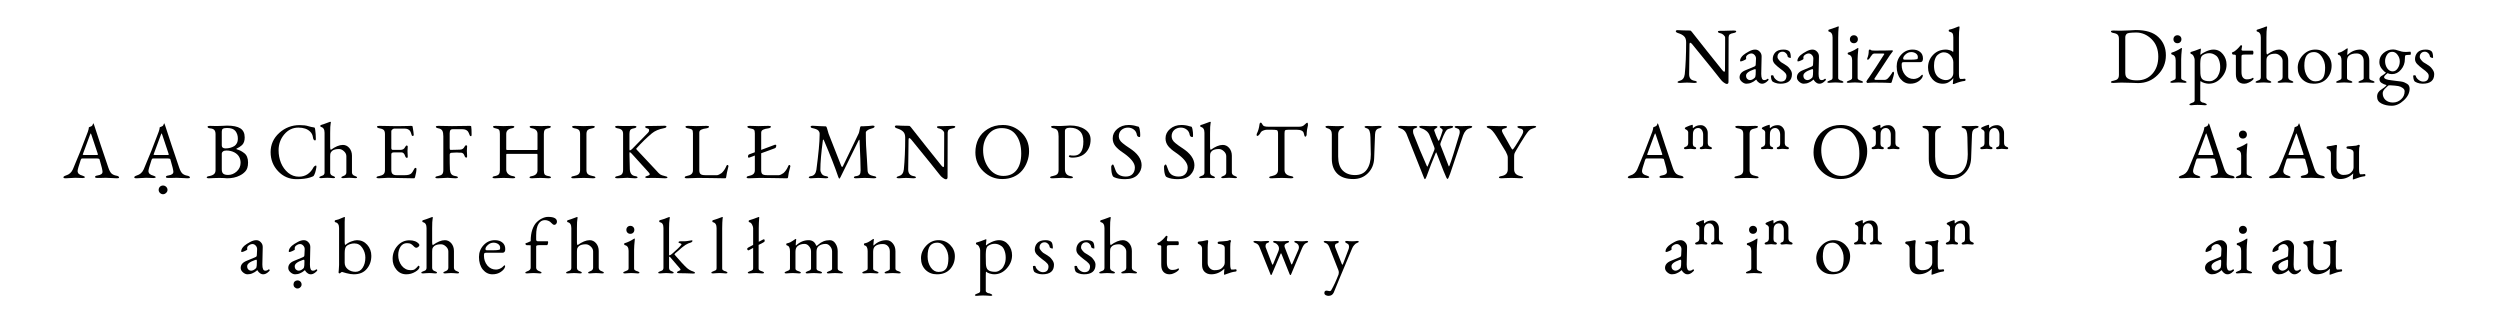 <?xml version="1.0" encoding="UTF-8"?>
<svg xmlns="http://www.w3.org/2000/svg" xmlns:xlink="http://www.w3.org/1999/xlink" width="313.62pt" height="39.85pt" viewBox="0 0 313.62 39.85" version="1.1">
<defs>
<g>
<symbol overflow="visible" id="glyph0-0">
<path style="stroke:none;" d="M 0.328 0 L 0.328 -6.656 L 2.984 -6.656 L 2.984 0 Z M 0.656 -0.328 L 2.656 -0.328 L 2.656 -6.328 L 0.656 -6.328 Z M 0.656 -0.328 "/>
</symbol>
<symbol overflow="visible" id="glyph0-1">
<path style="stroke:none;" d="M 6.156 -6.5 C 6.301 -6.5 6.473 -6.504 6.672 -6.516 C 6.879 -6.523 7.094 -6.531 7.312 -6.531 C 7.5 -6.531 7.594 -6.492 7.594 -6.422 C 7.594 -6.328 7.484 -6.258 7.266 -6.219 C 7.023 -6.176 6.863 -6.117 6.781 -6.047 C 6.695 -5.973 6.648 -5.852 6.641 -5.688 C 6.629 -5.363 6.625 -3.492 6.625 -0.078 C 6.625 0.086 6.551 0.172 6.406 0.172 C 6.332 0.172 6.211 0.113 6.047 0 C 5.891 -0.102 5.738 -0.254 5.594 -0.453 C 5.414 -0.703 4.234 -2.164 2.047 -4.844 C 1.953 -4.945 1.879 -5 1.828 -5 C 1.766 -5 1.734 -4.93 1.734 -4.797 C 1.703 -3.141 1.688 -1.891 1.688 -1.047 C 1.688 -0.586 1.898 -0.316 2.328 -0.234 C 2.547 -0.203 2.656 -0.145 2.656 -0.062 C 2.656 0.008 2.555 0.047 2.359 0.047 C 2.172 0.047 1.992 0.035 1.828 0.016 C 1.672 0.004 1.535 0 1.422 0 C 1.316 0 1.188 0.004 1.031 0.016 C 0.883 0.035 0.711 0.047 0.516 0.047 C 0.328 0.047 0.234 0.008 0.234 -0.062 C 0.234 -0.125 0.344 -0.188 0.562 -0.25 C 0.895 -0.344 1.086 -0.613 1.141 -1.062 C 1.254 -2.195 1.312 -3.531 1.312 -5.062 C 1.312 -5.395 1.227 -5.641 1.062 -5.797 C 0.906 -5.961 0.66 -6.098 0.328 -6.203 C 0.117 -6.266 0.016 -6.344 0.016 -6.438 C 0.016 -6.531 0.094 -6.578 0.25 -6.578 C 0.457 -6.566 0.695 -6.555 0.969 -6.547 C 1.25 -6.535 1.523 -6.531 1.797 -6.531 C 1.867 -6.531 1.945 -6.473 2.031 -6.359 C 2.113 -6.242 2.738 -5.453 3.906 -3.984 C 5.07 -2.523 5.719 -1.719 5.844 -1.562 C 5.957 -1.426 6.039 -1.359 6.094 -1.359 C 6.156 -1.359 6.188 -1.426 6.188 -1.562 C 6.195 -1.988 6.203 -3.055 6.203 -4.766 L 6.203 -5.641 C 6.203 -5.754 6.133 -5.867 6 -5.984 C 5.875 -6.098 5.75 -6.164 5.625 -6.188 C 5.406 -6.227 5.297 -6.297 5.297 -6.391 C 5.297 -6.461 5.395 -6.5 5.594 -6.5 Z M 6.156 -6.5 "/>
</symbol>
<symbol overflow="visible" id="glyph0-2">
<path style="stroke:none;" d="M 3.422 -0.312 C 3.586 -0.312 3.719 -0.359 3.812 -0.453 C 3.844 -0.484 3.879 -0.488 3.922 -0.469 C 3.961 -0.445 3.984 -0.414 3.984 -0.375 C 3.984 -0.312 3.891 -0.207 3.703 -0.062 C 3.523 0.07 3.352 0.141 3.188 0.141 C 3.02 0.141 2.879 0.094 2.766 0 C 2.648 -0.082 2.566 -0.164 2.516 -0.25 C 2.473 -0.332 2.445 -0.375 2.438 -0.375 C 2.414 -0.375 2.359 -0.332 2.266 -0.25 C 2.172 -0.164 2.031 -0.082 1.844 0 C 1.656 0.094 1.441 0.141 1.203 0.141 C 1.004 0.141 0.812 0.055 0.625 -0.109 C 0.438 -0.273 0.344 -0.457 0.344 -0.656 C 0.344 -1.051 0.586 -1.348 1.078 -1.547 L 2.094 -1.969 C 2.227 -2.02 2.305 -2.066 2.328 -2.109 C 2.359 -2.148 2.375 -2.238 2.375 -2.375 L 2.406 -3.016 C 2.406 -3.18 2.348 -3.328 2.234 -3.453 C 2.117 -3.586 1.977 -3.656 1.812 -3.656 C 1.695 -3.656 1.578 -3.617 1.453 -3.547 C 1.328 -3.473 1.242 -3.398 1.203 -3.328 C 1.172 -3.285 1.156 -3.223 1.156 -3.141 C 1.156 -3.129 1.156 -3.102 1.156 -3.062 C 1.164 -3.031 1.172 -3.008 1.172 -3 C 1.172 -2.938 1.07 -2.863 0.875 -2.781 C 0.688 -2.695 0.555 -2.656 0.484 -2.656 C 0.43 -2.656 0.406 -2.68 0.406 -2.734 C 0.406 -2.961 0.535 -3.195 0.797 -3.438 C 0.992 -3.602 1.234 -3.758 1.516 -3.906 C 1.797 -4.062 2.055 -4.141 2.297 -4.141 C 2.523 -4.141 2.719 -4.051 2.875 -3.875 C 3.039 -3.707 3.117 -3.5 3.109 -3.25 L 3.062 -1.094 C 3.062 -0.57 3.18 -0.312 3.422 -0.312 Z M 1.156 -0.875 C 1.156 -0.695 1.207 -0.555 1.312 -0.453 C 1.414 -0.359 1.523 -0.312 1.641 -0.312 C 1.836 -0.312 2.035 -0.406 2.234 -0.594 C 2.305 -0.656 2.348 -0.785 2.359 -0.984 L 2.375 -1.484 C 2.383 -1.617 2.359 -1.688 2.297 -1.688 C 2.242 -1.688 2.195 -1.676 2.156 -1.656 C 1.488 -1.426 1.156 -1.164 1.156 -0.875 Z M 1.156 -0.875 "/>
</symbol>
<symbol overflow="visible" id="glyph0-3">
<path style="stroke:none;" d="M 1.766 -3.875 C 1.566 -3.875 1.41 -3.812 1.297 -3.688 C 1.18 -3.57 1.125 -3.414 1.125 -3.219 C 1.125 -3.102 1.18 -2.977 1.297 -2.844 C 1.41 -2.707 1.508 -2.609 1.594 -2.547 C 1.676 -2.492 1.805 -2.414 1.984 -2.312 C 2.148 -2.207 2.281 -2.117 2.375 -2.047 C 2.477 -1.973 2.598 -1.836 2.734 -1.641 C 2.867 -1.453 2.938 -1.258 2.938 -1.062 C 2.938 -0.258 2.453 0.141 1.484 0.141 C 1.242 0.141 1.016 0.098 0.797 0.016 C 0.586 -0.066 0.469 -0.145 0.438 -0.219 C 0.352 -0.375 0.305 -0.578 0.297 -0.828 C 0.297 -0.891 0.352 -0.922 0.469 -0.922 C 0.562 -0.922 0.613 -0.895 0.625 -0.844 C 0.656 -0.676 0.766 -0.516 0.953 -0.359 C 1.148 -0.203 1.348 -0.125 1.547 -0.125 C 1.785 -0.125 1.961 -0.188 2.078 -0.312 C 2.191 -0.445 2.25 -0.617 2.25 -0.828 C 2.25 -0.984 2.188 -1.125 2.062 -1.25 C 1.945 -1.383 1.754 -1.547 1.484 -1.734 C 1.191 -1.953 0.957 -2.156 0.781 -2.344 C 0.613 -2.531 0.531 -2.734 0.531 -2.953 C 0.531 -3.285 0.641 -3.566 0.859 -3.797 C 1.078 -4.023 1.414 -4.141 1.875 -4.141 C 2.219 -4.141 2.469 -4.062 2.625 -3.906 C 2.738 -3.77 2.797 -3.508 2.797 -3.125 C 2.797 -3.102 2.773 -3.094 2.734 -3.094 C 2.68 -3.094 2.609 -3.113 2.516 -3.156 C 2.43 -3.207 2.391 -3.254 2.391 -3.297 C 2.379 -3.441 2.312 -3.57 2.188 -3.688 C 2.062 -3.812 1.922 -3.875 1.766 -3.875 Z M 1.766 -3.875 "/>
</symbol>
<symbol overflow="visible" id="glyph0-4">
<path style="stroke:none;" d="M 1.547 -0.625 C 1.547 -0.551 1.555 -0.492 1.578 -0.453 C 1.598 -0.41 1.641 -0.375 1.703 -0.344 C 1.766 -0.312 1.801 -0.289 1.812 -0.281 C 1.832 -0.281 1.891 -0.266 1.984 -0.234 C 2.129 -0.18 2.203 -0.125 2.203 -0.062 C 2.203 0 2.133 0.031 2 0.031 C 1.875 0.031 1.738 0.02 1.594 0 C 1.445 -0.008 1.316 -0.016 1.203 -0.016 C 1.086 -0.016 0.957 -0.008 0.812 0 C 0.664 0.02 0.523 0.031 0.391 0.031 C 0.254 0.031 0.188 0 0.188 -0.062 C 0.188 -0.125 0.266 -0.18 0.422 -0.234 C 0.641 -0.305 0.77 -0.379 0.812 -0.453 C 0.832 -0.504 0.844 -0.562 0.844 -0.625 L 0.844 -5.656 C 0.844 -6.082 0.691 -6.328 0.391 -6.391 C 0.336 -6.398 0.312 -6.441 0.312 -6.516 C 0.312 -6.586 0.332 -6.629 0.375 -6.641 C 0.539 -6.68 0.93 -6.816 1.547 -7.047 L 1.562 -7.047 C 1.602 -7.047 1.625 -7.023 1.625 -6.984 C 1.625 -6.961 1.613 -6.898 1.594 -6.797 C 1.582 -6.691 1.57 -6.535 1.562 -6.328 C 1.551 -6.117 1.547 -5.883 1.547 -5.625 Z M 1.547 -0.625 "/>
</symbol>
<symbol overflow="visible" id="glyph0-5">
<path style="stroke:none;" d="M 0.625 -5.438 C 0.625 -5.582 0.672 -5.703 0.766 -5.797 C 0.859 -5.891 0.977 -5.938 1.125 -5.938 C 1.27 -5.938 1.391 -5.891 1.484 -5.797 C 1.578 -5.703 1.625 -5.582 1.625 -5.438 C 1.625 -5.289 1.578 -5.172 1.484 -5.078 C 1.391 -4.984 1.27 -4.938 1.125 -4.938 C 0.977 -4.938 0.859 -4.984 0.766 -5.078 C 0.672 -5.172 0.625 -5.289 0.625 -5.438 Z M 1.625 -4.344 C 1.664 -4.344 1.688 -4.328 1.688 -4.297 C 1.625 -3.68 1.594 -3.227 1.594 -2.938 L 1.594 -0.625 C 1.594 -0.551 1.602 -0.492 1.625 -0.453 C 1.645 -0.41 1.688 -0.375 1.75 -0.344 C 1.812 -0.312 1.852 -0.289 1.875 -0.281 C 1.895 -0.281 1.945 -0.266 2.031 -0.234 C 2.188 -0.18 2.266 -0.125 2.266 -0.062 C 2.266 0 2.195 0.031 2.062 0.031 C 1.938 0.031 1.797 0.02 1.641 0 C 1.492 -0.008 1.363 -0.016 1.25 -0.016 C 1.133 -0.016 1.004 -0.008 0.859 0 C 0.711 0.02 0.57 0.031 0.438 0.031 C 0.301 0.031 0.234 0 0.234 -0.062 C 0.234 -0.125 0.312 -0.18 0.469 -0.234 C 0.688 -0.305 0.82 -0.379 0.875 -0.453 C 0.895 -0.504 0.906 -0.562 0.906 -0.625 L 0.906 -2.797 C 0.906 -3.211 0.75 -3.453 0.438 -3.516 C 0.375 -3.535 0.344 -3.582 0.344 -3.656 C 0.344 -3.719 0.367 -3.754 0.422 -3.766 C 0.609 -3.816 0.797 -3.891 0.984 -3.984 C 1.18 -4.078 1.332 -4.16 1.438 -4.234 C 1.539 -4.305 1.602 -4.344 1.625 -4.344 Z M 1.625 -4.344 "/>
</symbol>
<symbol overflow="visible" id="glyph0-6">
<path style="stroke:none;" d="M 2.562 -0.344 C 2.695 -0.344 2.828 -0.406 2.953 -0.531 C 3.086 -0.664 3.242 -0.863 3.422 -1.125 L 3.453 -1.188 C 3.473 -1.219 3.488 -1.242 3.5 -1.266 C 3.508 -1.285 3.523 -1.305 3.547 -1.328 C 3.578 -1.348 3.609 -1.359 3.641 -1.359 C 3.691 -1.359 3.719 -1.281 3.719 -1.125 C 3.719 -1.031 3.625 -0.688 3.438 -0.094 C 3.438 -0.062 3.422 -0.031 3.391 0 C 3.359 0.031 3.328 0.047 3.297 0.047 C 3.273 0.047 3.023 0.035 2.547 0.016 C 2.078 0.004 1.625 0 1.188 0 C 1.094 0 0.945 0.004 0.75 0.016 C 0.551 0.035 0.43 0.047 0.391 0.047 C 0.359 0.047 0.328 0.023 0.297 -0.016 C 0.266 -0.055 0.25 -0.094 0.25 -0.125 C 0.25 -0.176 0.375 -0.367 0.625 -0.703 C 1.113 -1.41 1.734 -2.359 2.484 -3.547 C 2.523 -3.609 2.492 -3.641 2.391 -3.641 L 1.219 -3.641 C 1.188 -3.641 1.148 -3.629 1.109 -3.609 C 1.078 -3.598 1.039 -3.57 1 -3.531 C 0.969 -3.488 0.938 -3.445 0.906 -3.406 C 0.883 -3.375 0.848 -3.328 0.797 -3.266 C 0.754 -3.203 0.723 -3.148 0.703 -3.109 C 0.691 -3.098 0.672 -3.07 0.641 -3.031 C 0.617 -3 0.598 -2.973 0.578 -2.953 C 0.555 -2.941 0.531 -2.922 0.5 -2.891 C 0.469 -2.867 0.445 -2.859 0.438 -2.859 C 0.395 -2.859 0.367 -2.883 0.359 -2.938 C 0.348 -2.988 0.352 -3.035 0.375 -3.078 C 0.488 -3.348 0.547 -3.648 0.547 -3.984 C 0.547 -4.023 0.562 -4.062 0.594 -4.094 C 0.633 -4.133 0.664 -4.156 0.688 -4.156 C 0.719 -4.156 0.77 -4.125 0.844 -4.062 C 0.883 -4.031 1.023 -4.016 1.266 -4.016 C 1.316 -4.016 1.383 -4.016 1.469 -4.016 C 1.562 -4.016 1.625 -4.016 1.656 -4.016 C 2.281 -4.016 2.898 -4.023 3.516 -4.047 C 3.535 -4.047 3.551 -4.031 3.562 -4 C 3.582 -3.969 3.586 -3.945 3.578 -3.938 C 3.441 -3.77 3.316 -3.602 3.203 -3.438 L 1.266 -0.5 C 1.242 -0.469 1.25 -0.43 1.281 -0.391 C 1.32 -0.359 1.359 -0.344 1.391 -0.344 Z M 2.562 -0.344 "/>
</symbol>
<symbol overflow="visible" id="glyph0-7">
<path style="stroke:none;" d="M 2.125 -3.828 C 1.863 -3.828 1.629 -3.734 1.422 -3.547 C 1.211 -3.359 1.109 -3.188 1.109 -3.031 C 1.109 -2.926 1.172 -2.875 1.297 -2.875 L 2.125 -2.875 C 2.438 -2.875 2.676 -2.895 2.844 -2.938 C 2.914 -2.938 2.953 -3.023 2.953 -3.203 C 2.953 -3.391 2.867 -3.539 2.703 -3.656 C 2.535 -3.77 2.344 -3.828 2.125 -3.828 Z M 2.297 -4.141 C 2.691 -4.141 3.004 -4.039 3.234 -3.844 C 3.473 -3.656 3.594 -3.379 3.594 -3.016 C 3.594 -2.711 3.477 -2.562 3.25 -2.562 L 1.172 -2.562 C 1.078 -2.562 1.008 -2.539 0.969 -2.5 C 0.938 -2.457 0.922 -2.359 0.922 -2.203 C 0.922 -1.734 1.062 -1.32 1.344 -0.969 C 1.633 -0.625 2 -0.453 2.438 -0.453 C 2.582 -0.453 2.742 -0.488 2.922 -0.562 C 3.109 -0.645 3.266 -0.758 3.391 -0.906 C 3.43 -0.957 3.469 -0.984 3.5 -0.984 C 3.57 -0.984 3.594 -0.914 3.562 -0.781 C 3.5 -0.562 3.32 -0.352 3.031 -0.156 C 2.75 0.039 2.398 0.141 1.984 0.141 C 1.516 0.141 1.113 -0.055 0.781 -0.453 C 0.457 -0.859 0.297 -1.383 0.297 -2.031 C 0.297 -2.602 0.488 -3.098 0.875 -3.516 C 1.258 -3.93 1.734 -4.141 2.297 -4.141 Z M 2.297 -4.141 "/>
</symbol>
<symbol overflow="visible" id="glyph0-8">
<path style="stroke:none;" d="M 2.297 -3.797 C 2.18 -3.797 2.062 -3.77 1.938 -3.719 C 1.812 -3.664 1.68 -3.582 1.547 -3.469 C 1.41 -3.352 1.301 -3.176 1.219 -2.938 C 1.133 -2.707 1.094 -2.438 1.094 -2.125 C 1.094 -1.77 1.145 -1.461 1.25 -1.203 C 1.363 -0.953 1.504 -0.766 1.672 -0.641 C 1.836 -0.523 1.992 -0.441 2.141 -0.391 C 2.297 -0.336 2.438 -0.312 2.562 -0.312 C 2.844 -0.312 3.07 -0.395 3.25 -0.562 C 3.426 -0.738 3.516 -0.953 3.516 -1.203 L 3.516 -2.547 C 3.516 -2.859 3.398 -3.145 3.172 -3.406 C 2.953 -3.664 2.66 -3.797 2.297 -3.797 Z M 3.375 -3.938 C 3.426 -3.875 3.461 -3.844 3.484 -3.844 C 3.504 -3.844 3.516 -3.922 3.516 -4.078 L 3.516 -5.656 C 3.516 -5.914 3.477 -6.094 3.406 -6.188 C 3.332 -6.281 3.203 -6.348 3.016 -6.391 C 2.961 -6.398 2.938 -6.441 2.938 -6.516 C 2.938 -6.586 2.957 -6.629 3 -6.641 C 3.207 -6.68 3.406 -6.738 3.594 -6.812 C 3.781 -6.883 3.922 -6.941 4.016 -6.984 C 4.117 -7.023 4.188 -7.047 4.219 -7.047 C 4.258 -7.047 4.285 -7.023 4.297 -6.984 C 4.297 -6.961 4.289 -6.898 4.281 -6.797 C 4.27 -6.691 4.254 -6.535 4.234 -6.328 C 4.223 -6.117 4.219 -5.883 4.219 -5.625 L 4.219 -1.094 C 4.219 -0.664 4.289 -0.453 4.438 -0.453 C 4.633 -0.453 4.785 -0.461 4.891 -0.484 C 4.992 -0.504 5.047 -0.457 5.047 -0.344 C 5.047 -0.25 5 -0.203 4.906 -0.203 C 4.551 -0.16 4.16 -0.051 3.734 0.125 C 3.648 0.164 3.566 0.188 3.484 0.188 C 3.461 0.188 3.453 0.176 3.453 0.156 C 3.453 0.113 3.461 0.008 3.484 -0.156 C 3.504 -0.332 3.516 -0.453 3.516 -0.516 L 3.516 -0.562 C 3.391 -0.383 3.211 -0.223 2.984 -0.078 C 2.766 0.066 2.504 0.141 2.203 0.141 C 1.648 0.141 1.203 -0.062 0.859 -0.469 C 0.516 -0.883 0.344 -1.363 0.344 -1.906 C 0.344 -2.508 0.551 -3.031 0.969 -3.469 C 1.383 -3.914 1.926 -4.141 2.594 -4.141 C 2.727 -4.141 2.883 -4.113 3.062 -4.062 C 3.238 -4.008 3.344 -3.969 3.375 -3.938 Z M 3.375 -3.938 "/>
</symbol>
<symbol overflow="visible" id="glyph0-9">
<path style="stroke:none;" d="M 2.094 -1.203 C 2.094 -1.016 2.129 -0.852 2.203 -0.719 C 2.285 -0.594 2.406 -0.5 2.562 -0.438 C 2.719 -0.375 2.875 -0.332 3.031 -0.312 C 3.188 -0.289 3.375 -0.281 3.594 -0.281 C 4.375 -0.281 5.008 -0.555 5.5 -1.109 C 5.988 -1.66 6.234 -2.375 6.234 -3.25 C 6.234 -4.164 5.953 -4.898 5.391 -5.453 C 4.828 -6.004 4.18 -6.281 3.453 -6.281 C 3.234 -6.281 3.07 -6.273 2.969 -6.266 C 2.863 -6.266 2.742 -6.254 2.609 -6.234 C 2.473 -6.211 2.375 -6.18 2.312 -6.141 C 2.25 -6.098 2.195 -6.035 2.156 -5.953 C 2.113 -5.879 2.094 -5.785 2.094 -5.672 Z M 3.703 0.062 C 3.691 0.062 3.422 0.051 2.891 0.031 C 2.359 0.008 1.938 0 1.625 0 C 1.508 0 1.352 0.004 1.156 0.016 C 0.957 0.035 0.766 0.047 0.578 0.047 C 0.391 0.047 0.297 0.008 0.297 -0.062 C 0.297 -0.145 0.406 -0.203 0.625 -0.234 C 0.875 -0.285 1.047 -0.363 1.141 -0.469 C 1.242 -0.57 1.297 -0.742 1.297 -0.984 L 1.297 -5.484 C 1.297 -5.723 1.242 -5.895 1.141 -6 C 1.047 -6.102 0.875 -6.176 0.625 -6.219 C 0.406 -6.258 0.297 -6.328 0.297 -6.422 C 0.297 -6.492 0.391 -6.531 0.578 -6.531 C 0.773 -6.531 0.969 -6.523 1.156 -6.516 C 1.344 -6.516 1.5 -6.516 1.625 -6.516 L 1.688 -6.516 C 1.844 -6.516 2.145 -6.523 2.594 -6.547 C 3.051 -6.578 3.32 -6.594 3.406 -6.594 C 4.688 -6.594 5.633 -6.297 6.25 -5.703 C 6.875 -5.117 7.188 -4.359 7.188 -3.422 C 7.188 -2.461 6.844 -1.641 6.156 -0.953 C 5.477 -0.273 4.66 0.062 3.703 0.062 Z M 3.703 0.062 "/>
</symbol>
<symbol overflow="visible" id="glyph0-10">
<path style="stroke:none;" d="M 2.734 -0.172 C 2.848 -0.172 2.973 -0.195 3.109 -0.25 C 3.242 -0.312 3.383 -0.406 3.531 -0.531 C 3.676 -0.664 3.797 -0.852 3.891 -1.094 C 3.992 -1.332 4.047 -1.613 4.047 -1.938 C 4.047 -2.289 3.992 -2.594 3.891 -2.844 C 3.797 -3.102 3.672 -3.285 3.516 -3.391 C 3.359 -3.504 3.211 -3.582 3.078 -3.625 C 2.941 -3.664 2.812 -3.688 2.688 -3.688 C 2.363 -3.688 2.07 -3.594 1.812 -3.406 C 1.664 -3.289 1.582 -3.051 1.562 -2.688 C 1.562 -2.633 1.555 -2.535 1.547 -2.391 C 1.547 -2.254 1.547 -2.141 1.547 -2.047 C 1.547 -1.723 1.551 -1.426 1.562 -1.156 C 1.582 -0.801 1.664 -0.555 1.812 -0.422 C 1.988 -0.254 2.297 -0.172 2.734 -0.172 Z M 0.844 2.203 L 0.844 -2.875 C 0.844 -2.988 0.801 -3.129 0.719 -3.297 C 0.645 -3.461 0.535 -3.562 0.391 -3.594 C 0.336 -3.613 0.312 -3.66 0.312 -3.734 C 0.312 -3.797 0.332 -3.832 0.375 -3.844 C 0.656 -3.914 1.047 -4.051 1.547 -4.25 L 1.547 -4.266 L 1.562 -4.266 C 1.602 -4.266 1.625 -4.234 1.625 -4.172 C 1.625 -4.141 1.613 -4.047 1.594 -3.891 C 1.57 -3.734 1.562 -3.625 1.562 -3.562 C 1.562 -3.508 1.566 -3.484 1.578 -3.484 C 1.703 -3.609 1.93 -3.75 2.266 -3.906 C 2.609 -4.062 2.922 -4.141 3.203 -4.141 C 3.691 -4.141 4.086 -3.945 4.391 -3.562 C 4.691 -3.188 4.844 -2.75 4.844 -2.25 C 4.844 -1.633 4.617 -1.082 4.172 -0.594 C 3.734 -0.102 3.207 0.141 2.594 0.141 C 2.445 0.141 2.266 0.109 2.047 0.047 C 1.836 -0.016 1.688 -0.094 1.594 -0.188 C 1.562 -0.188 1.547 -0.016 1.547 0.328 L 1.547 2.203 C 1.547 2.254 1.555 2.297 1.578 2.328 C 1.609 2.367 1.648 2.406 1.703 2.438 C 1.754 2.469 1.797 2.488 1.828 2.5 C 1.867 2.508 1.926 2.52 2 2.531 C 2.07 2.551 2.113 2.566 2.125 2.578 C 2.281 2.629 2.359 2.691 2.359 2.766 C 2.359 2.816 2.285 2.844 2.141 2.844 C 2.004 2.844 1.844 2.832 1.656 2.812 C 1.469 2.801 1.316 2.797 1.203 2.797 C 1.086 2.797 0.957 2.801 0.812 2.812 C 0.664 2.832 0.531 2.844 0.406 2.844 C 0.258 2.844 0.188 2.816 0.188 2.766 C 0.188 2.691 0.266 2.629 0.422 2.578 C 0.641 2.516 0.77 2.441 0.812 2.359 C 0.832 2.316 0.844 2.266 0.844 2.203 Z M 0.844 2.203 "/>
</symbol>
<symbol overflow="visible" id="glyph0-11">
<path style="stroke:none;" d="M 1.891 0.141 C 1.566 0.141 1.312 0.039 1.125 -0.156 C 0.938 -0.352 0.844 -0.648 0.844 -1.047 L 0.844 -3.375 C 0.844 -3.426 0.816 -3.461 0.766 -3.484 C 0.723 -3.504 0.625 -3.516 0.469 -3.516 C 0.445 -3.516 0.422 -3.539 0.391 -3.594 C 0.359 -3.645 0.344 -3.688 0.344 -3.719 C 0.344 -3.75 0.363 -3.773 0.406 -3.797 C 0.551 -3.836 0.707 -3.93 0.875 -4.078 C 1.039 -4.223 1.176 -4.359 1.281 -4.484 C 1.383 -4.617 1.441 -4.688 1.453 -4.688 C 1.578 -4.688 1.633 -4.648 1.625 -4.578 L 1.547 -4.141 C 1.547 -4.098 1.566 -4.062 1.609 -4.031 C 1.66 -4.008 1.723 -4 1.797 -4 L 2.938 -4 C 3.008 -4 3.047 -3.914 3.047 -3.75 C 3.047 -3.594 3.008 -3.516 2.938 -3.516 L 1.953 -3.516 C 1.773 -3.516 1.66 -3.5 1.609 -3.469 C 1.566 -3.445 1.547 -3.367 1.547 -3.234 L 1.547 -1.344 C 1.547 -1.008 1.609 -0.77 1.734 -0.625 C 1.867 -0.477 2.023 -0.406 2.203 -0.406 C 2.535 -0.406 2.785 -0.469 2.953 -0.594 C 2.984 -0.613 3.008 -0.609 3.031 -0.578 C 3.051 -0.555 3.062 -0.52 3.062 -0.469 C 3.062 -0.426 3.004 -0.359 2.891 -0.266 C 2.785 -0.172 2.641 -0.082 2.453 0 C 2.266 0.094 2.078 0.141 1.891 0.141 Z M 1.891 0.141 "/>
</symbol>
<symbol overflow="visible" id="glyph0-12">
<path style="stroke:none;" d="M 4.281 -0.688 C 4.281 -0.469 4.414 -0.316 4.688 -0.234 C 4.844 -0.18 4.922 -0.125 4.922 -0.062 C 4.922 0 4.852 0.031 4.719 0.031 C 4.582 0.031 4.445 0.02 4.312 0 C 4.176 -0.008 4.051 -0.016 3.938 -0.016 C 3.82 -0.016 3.695 -0.008 3.562 0 C 3.438 0.02 3.301 0.031 3.156 0.031 C 3.02 0.031 2.953 0 2.953 -0.062 C 2.953 -0.125 3.031 -0.18 3.188 -0.234 C 3.445 -0.316 3.578 -0.469 3.578 -0.688 L 3.578 -2.719 C 3.578 -2.957 3.477 -3.164 3.281 -3.344 C 3.082 -3.531 2.875 -3.625 2.656 -3.625 C 2.281 -3.625 2 -3.551 1.812 -3.406 C 1.707 -3.312 1.633 -3.219 1.594 -3.125 C 1.562 -3.031 1.547 -2.883 1.547 -2.688 L 1.547 -0.656 C 1.555 -0.445 1.688 -0.305 1.938 -0.234 C 2.082 -0.18 2.156 -0.125 2.156 -0.062 C 2.156 0 2.086 0.031 1.953 0.031 C 1.816 0.031 1.688 0.02 1.562 0 C 1.438 -0.008 1.316 -0.016 1.203 -0.016 C 1.086 -0.016 0.957 -0.008 0.812 0 C 0.664 0.02 0.523 0.031 0.391 0.031 C 0.254 0.031 0.188 0 0.188 -0.062 C 0.188 -0.125 0.266 -0.18 0.422 -0.234 C 0.504 -0.266 0.57 -0.289 0.625 -0.312 C 0.676 -0.332 0.723 -0.367 0.766 -0.422 C 0.816 -0.484 0.844 -0.562 0.844 -0.656 L 0.844 -5.656 C 0.844 -6.082 0.695 -6.328 0.406 -6.391 C 0.344 -6.398 0.312 -6.441 0.312 -6.516 C 0.312 -6.586 0.336 -6.629 0.391 -6.641 C 0.555 -6.68 0.941 -6.816 1.547 -7.047 L 1.562 -7.047 C 1.582 -7.047 1.609 -7.023 1.641 -6.984 C 1.641 -6.961 1.629 -6.91 1.609 -6.828 C 1.598 -6.742 1.582 -6.598 1.562 -6.391 C 1.551 -6.191 1.547 -5.938 1.547 -5.625 L 1.547 -3.875 C 1.547 -3.695 1.57 -3.578 1.625 -3.516 C 2.195 -3.93 2.703 -4.141 3.141 -4.141 C 3.461 -4.141 3.734 -4.008 3.953 -3.75 C 4.172 -3.488 4.281 -3.164 4.281 -2.781 Z M 4.281 -0.688 "/>
</symbol>
<symbol overflow="visible" id="glyph0-13">
<path style="stroke:none;" d="M 2.547 -4.141 C 3.117 -4.141 3.602 -3.941 4 -3.547 C 4.395 -3.148 4.594 -2.676 4.594 -2.125 C 4.594 -1.5 4.395 -0.961 4 -0.516 C 3.602 -0.078 3.051 0.141 2.344 0.141 C 1.77 0.141 1.289 -0.047 0.906 -0.422 C 0.531 -0.805 0.344 -1.289 0.344 -1.875 C 0.344 -2.445 0.555 -2.969 0.984 -3.438 C 1.422 -3.906 1.941 -4.141 2.547 -4.141 Z M 2.375 -3.828 C 1.988 -3.828 1.691 -3.695 1.484 -3.438 C 1.273 -3.164 1.172 -2.719 1.172 -2.094 C 1.172 -1.582 1.301 -1.129 1.562 -0.734 C 1.832 -0.348 2.16 -0.156 2.547 -0.156 C 3.047 -0.156 3.391 -0.336 3.578 -0.703 C 3.711 -0.961 3.781 -1.359 3.781 -1.891 C 3.781 -2.391 3.645 -2.836 3.375 -3.234 C 3.113 -3.629 2.781 -3.828 2.375 -3.828 Z M 2.375 -3.828 "/>
</symbol>
<symbol overflow="visible" id="glyph0-14">
<path style="stroke:none;" d="M 2.797 -3.656 C 2.391 -3.656 2.082 -3.57 1.875 -3.406 C 1.688 -3.27 1.594 -3.031 1.594 -2.688 L 1.594 -0.625 C 1.594 -0.551 1.602 -0.492 1.625 -0.453 C 1.645 -0.41 1.688 -0.375 1.75 -0.344 C 1.812 -0.312 1.852 -0.289 1.875 -0.281 C 1.895 -0.281 1.945 -0.266 2.031 -0.234 C 2.188 -0.18 2.266 -0.125 2.266 -0.062 C 2.266 0 2.195 0.031 2.062 0.031 C 1.914 0.031 1.77 0.02 1.625 0 C 1.488 -0.008 1.363 -0.016 1.25 -0.016 C 1.133 -0.016 1.004 -0.008 0.859 0 C 0.723 0.02 0.582 0.031 0.438 0.031 C 0.301 0.031 0.234 0 0.234 -0.062 C 0.234 -0.125 0.312 -0.18 0.469 -0.234 C 0.688 -0.305 0.82 -0.379 0.875 -0.453 C 0.895 -0.504 0.906 -0.562 0.906 -0.625 L 0.906 -2.766 C 0.906 -2.973 0.875 -3.133 0.812 -3.25 C 0.758 -3.375 0.66 -3.453 0.516 -3.484 C 0.461 -3.504 0.438 -3.551 0.438 -3.625 C 0.438 -3.688 0.457 -3.723 0.5 -3.734 C 0.582 -3.754 0.66 -3.773 0.734 -3.797 C 0.816 -3.828 0.883 -3.852 0.938 -3.875 C 0.988 -3.906 1.051 -3.941 1.125 -3.984 C 1.195 -4.023 1.25 -4.055 1.281 -4.078 C 1.312 -4.098 1.363 -4.133 1.438 -4.188 C 1.52 -4.25 1.578 -4.285 1.609 -4.297 C 1.66 -4.297 1.688 -4.273 1.688 -4.234 C 1.688 -4.211 1.676 -4.117 1.656 -3.953 C 1.633 -3.785 1.625 -3.664 1.625 -3.594 C 1.625 -3.52 1.633 -3.477 1.656 -3.469 C 2.113 -3.914 2.648 -4.141 3.266 -4.141 C 3.578 -4.141 3.844 -4.004 4.062 -3.734 C 4.281 -3.473 4.391 -3.145 4.391 -2.75 L 4.391 -0.625 C 4.391 -0.551 4.398 -0.492 4.422 -0.453 C 4.441 -0.41 4.477 -0.375 4.531 -0.344 C 4.594 -0.312 4.633 -0.289 4.656 -0.281 C 4.676 -0.281 4.727 -0.266 4.812 -0.234 C 4.969 -0.18 5.047 -0.125 5.047 -0.062 C 5.047 0 4.977 0.031 4.844 0.031 C 4.707 0.031 4.566 0.02 4.422 0 C 4.285 -0.008 4.16 -0.016 4.047 -0.016 C 3.93 -0.016 3.801 -0.008 3.656 0 C 3.508 0.02 3.367 0.031 3.234 0.031 C 3.098 0.031 3.031 0 3.031 -0.062 C 3.031 -0.125 3.109 -0.18 3.266 -0.234 C 3.266 -0.234 3.273 -0.238 3.297 -0.25 C 3.516 -0.312 3.645 -0.398 3.688 -0.516 C 3.688 -0.547 3.688 -0.582 3.688 -0.625 L 3.688 -2.719 C 3.688 -3.008 3.602 -3.238 3.438 -3.406 C 3.281 -3.57 3.066 -3.656 2.797 -3.656 Z M 2.797 -3.656 "/>
</symbol>
<symbol overflow="visible" id="glyph0-15">
<path style="stroke:none;" d="M 3.594 -2.953 C 3.594 -2.441 3.43 -2 3.109 -1.625 C 2.797 -1.25 2.414 -1.062 1.969 -1.062 C 1.75 -1.062 1.57 -1.102 1.438 -1.188 C 1.133 -0.957 0.984 -0.789 0.984 -0.688 C 0.984 -0.477 1.305 -0.344 1.953 -0.281 C 2.234 -0.25 2.438 -0.223 2.562 -0.203 C 2.695 -0.191 2.867 -0.172 3.078 -0.141 C 3.297 -0.109 3.453 -0.066 3.547 -0.016 C 3.648 0.023 3.758 0.082 3.875 0.156 C 3.988 0.227 4.066 0.312 4.109 0.406 C 4.16 0.508 4.188 0.629 4.188 0.766 C 4.188 1.297 3.941 1.785 3.453 2.234 C 2.973 2.68 2.473 2.906 1.953 2.906 C 1.453 2.906 1.02 2.812 0.656 2.625 C 0.289 2.445 0.109 2.16 0.109 1.766 C 0.109 1.555 0.16 1.375 0.266 1.219 C 0.367 1.07 0.477 0.969 0.594 0.906 C 0.969 0.664 1.203 0.469 1.297 0.312 C 1.066 0.258 0.859 0.172 0.672 0.047 C 0.492 -0.066 0.406 -0.227 0.406 -0.438 C 0.406 -0.562 0.477 -0.688 0.625 -0.812 C 0.664 -0.832 0.727 -0.867 0.812 -0.922 C 0.906 -0.984 0.984 -1.039 1.047 -1.094 C 1.117 -1.145 1.176 -1.203 1.219 -1.266 C 1.102 -1.297 0.938 -1.441 0.719 -1.703 C 0.5 -1.961 0.391 -2.254 0.391 -2.578 C 0.391 -3.035 0.562 -3.41 0.906 -3.703 C 1.258 -4.004 1.664 -4.156 2.125 -4.156 C 2.301 -4.156 2.5 -4.113 2.719 -4.031 C 2.945 -3.957 3.109 -3.91 3.203 -3.891 C 3.336 -3.859 3.516 -3.844 3.734 -3.844 C 3.785 -3.844 3.879 -3.848 4.016 -3.859 C 4.148 -3.867 4.234 -3.875 4.266 -3.875 C 4.316 -3.875 4.344 -3.801 4.344 -3.656 C 4.344 -3.539 4.316 -3.484 4.266 -3.484 C 4.129 -3.484 4.02 -3.477 3.938 -3.469 C 3.852 -3.469 3.801 -3.461 3.781 -3.453 C 3.758 -3.453 3.738 -3.445 3.719 -3.438 C 3.695 -3.426 3.672 -3.414 3.641 -3.406 C 3.609 -3.332 3.594 -3.18 3.594 -2.953 Z M 2 -3.859 C 1.727 -3.859 1.508 -3.734 1.344 -3.484 C 1.188 -3.234 1.109 -2.973 1.109 -2.703 C 1.109 -2.367 1.195 -2.066 1.375 -1.797 C 1.562 -1.535 1.789 -1.406 2.062 -1.406 C 2.312 -1.406 2.52 -1.531 2.688 -1.781 C 2.863 -2.031 2.953 -2.32 2.953 -2.656 C 2.953 -2.969 2.859 -3.242 2.672 -3.484 C 2.492 -3.734 2.27 -3.859 2 -3.859 Z M 0.812 1.344 C 0.812 1.676 0.926 1.953 1.156 2.172 C 1.395 2.391 1.707 2.5 2.094 2.5 C 2.488 2.5 2.832 2.363 3.125 2.094 C 3.414 1.832 3.562 1.5 3.562 1.094 C 3.562 0.926 3.477 0.785 3.312 0.672 C 3.156 0.555 2.973 0.477 2.766 0.438 C 2.523 0.395 2.203 0.363 1.797 0.344 L 1.562 0.344 C 1.477 0.395 1.312 0.547 1.062 0.797 C 0.895 0.984 0.812 1.164 0.812 1.344 Z M 0.812 1.344 "/>
</symbol>
<symbol overflow="visible" id="glyph0-16">
<path style="stroke:none;" d="M 3.328 -5.422 L 2.438 -3.016 C 2.414 -2.973 2.406 -2.945 2.406 -2.938 C 2.406 -2.895 2.477 -2.875 2.625 -2.875 L 4.172 -2.875 C 4.266 -2.875 4.312 -2.891 4.312 -2.922 C 4.312 -2.93 4.305 -2.961 4.297 -3.016 L 3.5 -5.406 C 3.457 -5.531 3.426 -5.594 3.406 -5.594 C 3.395 -5.594 3.367 -5.535 3.328 -5.422 Z M 6.688 0.047 C 6.602 0.047 6.391 0.035 6.047 0.016 C 5.711 -0.004 5.461 -0.016 5.297 -0.016 C 5.148 -0.016 4.953 -0.008 4.703 0 C 4.461 0 4.305 0 4.234 0 C 4.047 0 3.953 -0.039 3.953 -0.125 C 3.953 -0.219 4.062 -0.281 4.281 -0.312 C 4.688 -0.375 4.891 -0.523 4.891 -0.766 C 4.891 -0.961 4.766 -1.484 4.516 -2.328 C 4.492 -2.398 4.398 -2.438 4.234 -2.438 L 2.328 -2.438 C 2.254 -2.438 2.195 -2.379 2.156 -2.266 C 1.895 -1.484 1.766 -1.02 1.766 -0.875 C 1.766 -0.727 1.816 -0.602 1.922 -0.5 C 2.035 -0.406 2.176 -0.336 2.344 -0.297 C 2.562 -0.234 2.672 -0.164 2.672 -0.094 C 2.672 -0.02 2.57 0.016 2.375 0.016 C 2.332 0.016 2.207 0.008 2 0 C 1.789 -0.008 1.613 -0.016 1.469 -0.016 C 1.312 -0.016 1.098 -0.004 0.828 0.016 C 0.555 0.035 0.367 0.047 0.266 0.047 C 0.078 0.047 -0.016 0.004 -0.016 -0.078 C -0.016 -0.16 0.094 -0.238 0.312 -0.312 C 0.707 -0.426 0.992 -0.68 1.172 -1.078 C 1.805 -2.547 2.43 -4.113 3.047 -5.781 C 3.086 -5.895 3.117 -6 3.141 -6.094 C 3.16 -6.195 3.172 -6.266 3.172 -6.297 C 3.172 -6.336 3.176 -6.359 3.188 -6.359 C 3.363 -6.422 3.484 -6.473 3.547 -6.516 C 3.578 -6.535 3.609 -6.578 3.641 -6.641 C 3.672 -6.703 3.691 -6.754 3.703 -6.797 C 3.723 -6.836 3.738 -6.859 3.75 -6.859 C 3.758 -6.859 3.789 -6.781 3.844 -6.625 C 4.344 -5.07 4.938 -3.289 5.625 -1.281 C 5.75 -0.914 5.891 -0.664 6.047 -0.531 C 6.203 -0.406 6.398 -0.32 6.641 -0.281 C 6.859 -0.238 6.969 -0.16 6.969 -0.047 C 6.969 0.016 6.875 0.047 6.688 0.047 Z M 6.688 0.047 "/>
</symbol>
<symbol overflow="visible" id="glyph0-17">
<path style="stroke:none;" d="M 3.203 1.109 C 3.316 1.004 3.445 0.953 3.594 0.953 C 3.738 0.953 3.867 1.004 3.984 1.109 C 4.098 1.223 4.156 1.352 4.156 1.5 C 4.156 1.645 4.098 1.77 3.984 1.875 C 3.867 1.988 3.738 2.047 3.594 2.047 C 3.445 2.047 3.316 1.988 3.203 1.875 C 3.098 1.77 3.047 1.645 3.047 1.5 C 3.047 1.352 3.098 1.223 3.203 1.109 Z M 3.328 -5.422 L 2.438 -3.016 C 2.414 -2.973 2.406 -2.945 2.406 -2.938 C 2.406 -2.895 2.477 -2.875 2.625 -2.875 L 4.172 -2.875 C 4.266 -2.875 4.312 -2.891 4.312 -2.922 C 4.312 -2.93 4.305 -2.961 4.297 -3.016 L 3.5 -5.406 C 3.457 -5.531 3.426 -5.594 3.406 -5.594 C 3.395 -5.594 3.367 -5.535 3.328 -5.422 Z M 6.688 0.047 C 6.602 0.047 6.391 0.035 6.047 0.016 C 5.711 -0.004 5.461 -0.016 5.297 -0.016 C 5.148 -0.016 4.953 -0.008 4.703 0 C 4.461 0 4.305 0 4.234 0 C 4.047 0 3.953 -0.039 3.953 -0.125 C 3.953 -0.219 4.062 -0.281 4.281 -0.312 C 4.688 -0.375 4.891 -0.523 4.891 -0.766 C 4.891 -0.961 4.766 -1.484 4.516 -2.328 C 4.492 -2.398 4.398 -2.438 4.234 -2.438 L 2.328 -2.438 C 2.254 -2.438 2.195 -2.379 2.156 -2.266 C 1.895 -1.484 1.766 -1.02 1.766 -0.875 C 1.766 -0.727 1.816 -0.602 1.922 -0.5 C 2.035 -0.406 2.176 -0.336 2.344 -0.297 C 2.562 -0.234 2.672 -0.164 2.672 -0.094 C 2.672 -0.02 2.57 0.016 2.375 0.016 C 2.332 0.016 2.207 0.008 2 0 C 1.789 -0.008 1.613 -0.016 1.469 -0.016 C 1.312 -0.016 1.098 -0.004 0.828 0.016 C 0.555 0.035 0.367 0.047 0.266 0.047 C 0.078 0.047 -0.016 0.004 -0.016 -0.078 C -0.016 -0.16 0.094 -0.238 0.312 -0.312 C 0.707 -0.426 0.992 -0.68 1.172 -1.078 C 1.805 -2.547 2.43 -4.113 3.047 -5.781 C 3.086 -5.895 3.117 -6 3.141 -6.094 C 3.16 -6.195 3.172 -6.266 3.172 -6.297 C 3.172 -6.336 3.176 -6.359 3.188 -6.359 C 3.363 -6.422 3.484 -6.473 3.547 -6.516 C 3.578 -6.535 3.609 -6.578 3.641 -6.641 C 3.672 -6.703 3.691 -6.754 3.703 -6.797 C 3.723 -6.836 3.738 -6.859 3.75 -6.859 C 3.758 -6.859 3.789 -6.781 3.844 -6.625 C 4.344 -5.07 4.938 -3.289 5.625 -1.281 C 5.75 -0.914 5.891 -0.664 6.047 -0.531 C 6.203 -0.406 6.398 -0.32 6.641 -0.281 C 6.859 -0.238 6.969 -0.16 6.969 -0.047 C 6.969 0.016 6.875 0.047 6.688 0.047 Z M 6.688 0.047 "/>
</symbol>
<symbol overflow="visible" id="glyph0-18">
<path style="stroke:none;" d="M 2.875 -0.375 C 3.27 -0.375 3.629 -0.52 3.953 -0.812 C 4.273 -1.113 4.438 -1.473 4.438 -1.891 C 4.438 -2.473 4.188 -2.906 3.688 -3.188 C 3.383 -3.352 3.039 -3.438 2.656 -3.438 C 2.457 -3.438 2.312 -3.395 2.219 -3.312 C 2.125 -3.238 2.078 -3.156 2.078 -3.062 L 2.078 -1.078 C 2.078 -0.816 2.141 -0.633 2.266 -0.531 C 2.391 -0.426 2.594 -0.375 2.875 -0.375 Z M 1.781 0 C 1.613 0 1.406 0.004 1.156 0.016 C 0.906 0.035 0.68 0.047 0.484 0.047 C 0.285 0.047 0.188 0.008 0.188 -0.062 C 0.188 -0.145 0.297 -0.203 0.516 -0.234 C 0.785 -0.285 0.984 -0.367 1.109 -0.484 C 1.234 -0.598 1.297 -0.766 1.297 -0.984 L 1.297 -5.484 C 1.297 -5.723 1.242 -5.898 1.141 -6.016 C 1.035 -6.129 0.863 -6.195 0.625 -6.219 C 0.406 -6.238 0.297 -6.305 0.297 -6.422 C 0.297 -6.492 0.391 -6.531 0.578 -6.531 C 0.773 -6.531 0.969 -6.523 1.156 -6.516 C 1.344 -6.516 1.5 -6.516 1.625 -6.516 C 1.738 -6.516 1.898 -6.52 2.109 -6.531 C 2.316 -6.551 2.523 -6.562 2.734 -6.562 C 3.492 -6.562 4.051 -6.445 4.406 -6.219 C 4.77 -5.988 4.953 -5.609 4.953 -5.078 C 4.953 -4.66 4.844 -4.344 4.625 -4.125 C 4.414 -3.938 4.191 -3.789 3.953 -3.688 C 3.922 -3.676 3.906 -3.66 3.906 -3.641 C 3.906 -3.617 3.922 -3.602 3.953 -3.594 C 4.148 -3.531 4.312 -3.469 4.438 -3.406 C 4.562 -3.344 4.707 -3.25 4.875 -3.125 C 5.039 -3.008 5.164 -2.848 5.25 -2.641 C 5.332 -2.441 5.375 -2.207 5.375 -1.938 C 5.375 -1.676 5.344 -1.445 5.281 -1.25 C 5.219 -1.062 5.125 -0.906 5 -0.781 C 4.875 -0.656 4.766 -0.562 4.672 -0.5 C 4.586 -0.438 4.473 -0.367 4.328 -0.297 C 3.879 -0.066 3.348 0.047 2.734 0.047 C 2.691 0.047 2.562 0.035 2.344 0.016 C 2.125 0.004 1.938 0 1.781 0 Z M 2.547 -3.703 C 2.961 -3.703 3.332 -3.801 3.656 -4 C 3.758 -4.062 3.859 -4.172 3.953 -4.328 C 4.047 -4.484 4.094 -4.691 4.094 -4.953 C 4.094 -5.305 3.992 -5.613 3.797 -5.875 C 3.598 -6.133 3.242 -6.266 2.734 -6.266 C 2.473 -6.266 2.297 -6.227 2.203 -6.156 C 2.117 -6.094 2.078 -5.977 2.078 -5.812 L 2.078 -4.078 C 2.078 -3.828 2.234 -3.703 2.547 -3.703 Z M 2.547 -3.703 "/>
</symbol>
<symbol overflow="visible" id="glyph0-19">
<path style="stroke:none;" d="M 5.859 -1.375 C 5.879 -1.406 5.906 -1.43 5.938 -1.453 C 5.969 -1.473 6 -1.492 6.031 -1.516 C 6.07 -1.535 6.098 -1.547 6.109 -1.547 C 6.117 -1.555 6.125 -1.562 6.125 -1.562 C 6.176 -1.562 6.203 -1.5 6.203 -1.375 C 6.203 -1.363 6.195 -1.348 6.188 -1.328 C 6.188 -1.316 6.188 -1.305 6.188 -1.297 C 6.113 -0.828 6.004 -0.484 5.859 -0.266 C 5.828 -0.211 5.664 -0.141 5.375 -0.047 C 4.945 0.086 4.383 0.156 3.688 0.156 C 2.789 0.156 2.023 -0.176 1.391 -0.844 C 0.766 -1.508 0.453 -2.305 0.453 -3.234 C 0.453 -4.18 0.812 -4.984 1.531 -5.641 C 2.258 -6.297 3.113 -6.625 4.094 -6.625 C 4.562 -6.625 4.914 -6.582 5.156 -6.5 C 5.395 -6.426 5.648 -6.367 5.922 -6.328 C 5.992 -6.316 6.035 -6.219 6.047 -6.031 C 6.098 -5.664 6.125 -5.301 6.125 -4.938 C 6.133 -4.883 6.129 -4.832 6.109 -4.781 C 6.098 -4.727 6.066 -4.703 6.016 -4.703 C 5.879 -4.723 5.797 -4.848 5.766 -5.078 C 5.723 -5.391 5.602 -5.633 5.406 -5.812 C 5.07 -6.145 4.582 -6.312 3.938 -6.312 C 3.227 -6.312 2.633 -6.023 2.156 -5.453 C 1.688 -4.891 1.453 -4.227 1.453 -3.469 C 1.453 -2.914 1.551 -2.391 1.75 -1.891 C 1.957 -1.391 2.258 -0.973 2.656 -0.641 C 3.051 -0.316 3.5 -0.156 4 -0.156 C 4.82 -0.156 5.441 -0.562 5.859 -1.375 Z M 5.859 -1.375 "/>
</symbol>
<symbol overflow="visible" id="glyph0-20">
<path style="stroke:none;" d="M 2.094 -1.016 C 2.094 -0.773 2.145 -0.602 2.25 -0.5 C 2.352 -0.395 2.523 -0.344 2.766 -0.344 L 3.797 -0.344 C 4.148 -0.344 4.406 -0.406 4.562 -0.531 C 4.688 -0.633 4.828 -0.844 4.984 -1.156 C 5.023 -1.227 5.07 -1.266 5.125 -1.266 C 5.207 -1.242 5.25 -1.207 5.25 -1.156 C 5.25 -0.883 5.191 -0.539 5.078 -0.125 C 5.055 -0.008 5.008 0.047 4.938 0.047 C 4.488 0.047 3.91 0.035 3.203 0.016 C 2.492 -0.004 1.984 -0.016 1.672 -0.016 C 1.523 -0.016 1.344 -0.004 1.125 0.016 C 0.906 0.035 0.703 0.047 0.516 0.047 C 0.328 0.047 0.234 0.008 0.234 -0.062 C 0.234 -0.145 0.344 -0.203 0.562 -0.234 C 0.82 -0.285 1.008 -0.363 1.125 -0.469 C 1.238 -0.582 1.297 -0.754 1.297 -0.984 L 1.297 -5.484 C 1.297 -5.723 1.25 -5.895 1.156 -6 C 1.062 -6.102 0.883 -6.176 0.625 -6.219 C 0.406 -6.258 0.297 -6.328 0.297 -6.422 C 0.297 -6.492 0.395 -6.531 0.594 -6.531 C 0.844 -6.531 1.141 -6.523 1.484 -6.516 C 1.836 -6.504 2.129 -6.5 2.359 -6.5 C 2.629 -6.5 2.938 -6.5 3.281 -6.5 C 3.633 -6.508 3.938 -6.516 4.188 -6.516 C 4.438 -6.523 4.566 -6.531 4.578 -6.531 C 4.691 -6.531 4.754 -6.5 4.766 -6.438 C 4.859 -5.895 4.906 -5.551 4.906 -5.406 C 4.906 -5.312 4.859 -5.266 4.766 -5.266 C 4.711 -5.266 4.676 -5.297 4.656 -5.359 C 4.562 -5.672 4.488 -5.852 4.438 -5.906 C 4.281 -6.094 4.055 -6.188 3.766 -6.188 L 2.453 -6.188 C 2.391 -6.188 2.312 -6.148 2.219 -6.078 C 2.133 -6.016 2.094 -5.941 2.094 -5.859 L 2.094 -3.734 C 2.094 -3.68 2.109 -3.629 2.141 -3.578 C 2.18 -3.535 2.227 -3.516 2.281 -3.516 L 3.234 -3.516 C 3.535 -3.516 3.738 -3.645 3.844 -3.906 C 3.863 -3.938 3.895 -3.973 3.938 -4.016 C 3.977 -4.055 4.008 -4.078 4.031 -4.078 C 4.051 -4.078 4.078 -4.062 4.109 -4.031 C 4.141 -4 4.156 -3.961 4.156 -3.922 C 4.156 -3.891 4.148 -3.801 4.141 -3.656 C 4.129 -3.52 4.125 -3.426 4.125 -3.375 C 4.125 -3.301 4.129 -3.172 4.141 -2.984 C 4.148 -2.805 4.156 -2.707 4.156 -2.688 C 4.156 -2.57 4.125 -2.516 4.062 -2.516 C 3.957 -2.516 3.879 -2.594 3.828 -2.75 C 3.734 -3.051 3.582 -3.203 3.375 -3.203 L 2.438 -3.203 C 2.312 -3.203 2.223 -3.18 2.172 -3.141 C 2.117 -3.109 2.094 -3.039 2.094 -2.938 Z M 2.094 -1.016 "/>
</symbol>
<symbol overflow="visible" id="glyph0-21">
<path style="stroke:none;" d="M 4.844 -5.438 C 4.844 -5.301 4.816 -5.234 4.766 -5.234 C 4.68 -5.234 4.629 -5.27 4.609 -5.344 C 4.523 -5.582 4.445 -5.75 4.375 -5.844 C 4.219 -6.02 3.992 -6.109 3.703 -6.109 L 2.438 -6.109 C 2.344 -6.109 2.27 -6.082 2.219 -6.031 C 2.164 -5.977 2.133 -5.922 2.125 -5.859 C 2.113 -5.797 2.102 -5.711 2.094 -5.609 C 2.094 -5.441 2.094 -5.129 2.094 -4.672 C 2.094 -4.211 2.094 -3.898 2.094 -3.734 C 2.094 -3.586 2.129 -3.516 2.203 -3.516 C 2.359 -3.516 2.57 -3.52 2.844 -3.531 C 3.125 -3.539 3.297 -3.547 3.359 -3.547 C 3.648 -3.547 3.852 -3.676 3.969 -3.938 C 3.977 -3.969 4.004 -4.004 4.047 -4.047 C 4.098 -4.086 4.133 -4.109 4.156 -4.109 C 4.176 -4.109 4.203 -4.094 4.234 -4.062 C 4.273 -4.031 4.289 -3.992 4.281 -3.953 C 4.258 -3.711 4.25 -3.531 4.25 -3.406 C 4.25 -3.238 4.258 -3.008 4.281 -2.719 C 4.281 -2.602 4.25 -2.547 4.188 -2.547 C 4.082 -2.547 4.004 -2.625 3.953 -2.781 C 3.867 -3.039 3.711 -3.172 3.484 -3.172 C 3.43 -3.172 3.348 -3.172 3.234 -3.172 C 3.117 -3.18 3.035 -3.188 2.984 -3.188 C 2.836 -3.188 2.625 -3.176 2.344 -3.156 C 2.176 -3.145 2.094 -3.062 2.094 -2.906 C 2.094 -2.082 2.102 -1.453 2.125 -1.016 C 2.145 -0.785 2.203 -0.609 2.297 -0.484 C 2.391 -0.359 2.555 -0.273 2.797 -0.234 C 3.016 -0.203 3.125 -0.145 3.125 -0.062 C 3.125 0.008 3.023 0.047 2.828 0.047 C 2.641 0.047 2.457 0.035 2.281 0.016 C 2.102 -0.004 1.957 -0.016 1.844 -0.016 C 1.688 -0.016 1.484 -0.004 1.234 0.016 C 0.992 0.035 0.781 0.047 0.594 0.047 C 0.395 0.047 0.297 0.008 0.297 -0.062 C 0.297 -0.145 0.406 -0.203 0.625 -0.234 C 0.883 -0.285 1.062 -0.363 1.156 -0.469 C 1.25 -0.582 1.297 -0.758 1.297 -1 L 1.297 -5.219 C 1.297 -5.539 1.254 -5.773 1.172 -5.922 C 1.086 -6.078 0.926 -6.176 0.688 -6.219 C 0.469 -6.258 0.359 -6.328 0.359 -6.422 C 0.359 -6.492 0.457 -6.531 0.656 -6.531 C 0.895 -6.531 1.18 -6.523 1.516 -6.516 C 1.859 -6.504 2.145 -6.5 2.375 -6.5 L 4.625 -6.531 C 4.738 -6.531 4.797 -6.5 4.797 -6.438 C 4.828 -6.25 4.844 -5.914 4.844 -5.438 Z M 4.844 -5.438 "/>
</symbol>
<symbol overflow="visible" id="glyph0-22">
<path style="stroke:none;" d="M 6.812 -1 C 6.812 -0.738 6.844 -0.555 6.906 -0.453 C 6.977 -0.348 7.133 -0.273 7.375 -0.234 C 7.594 -0.203 7.703 -0.145 7.703 -0.062 C 7.703 0.008 7.602 0.047 7.406 0.047 C 7.219 0.047 7.031 0.035 6.844 0.016 C 6.656 0.004 6.5 0 6.375 0 C 6.25 0 6.082 0.004 5.875 0.016 C 5.676 0.035 5.484 0.047 5.297 0.047 C 5.109 0.047 5.016 0.008 5.016 -0.062 C 5.016 -0.145 5.125 -0.203 5.344 -0.234 C 5.789 -0.328 6.016 -0.57 6.016 -0.969 L 6.016 -2.875 C 6.016 -2.969 6 -3.016 5.969 -3.016 L 2.156 -3.016 C 2.113 -3.016 2.094 -2.977 2.094 -2.906 L 2.094 -1.062 C 2.094 -0.852 2.164 -0.672 2.312 -0.516 C 2.469 -0.367 2.66 -0.273 2.891 -0.234 C 3.109 -0.203 3.219 -0.145 3.219 -0.062 C 3.219 0.008 3.125 0.047 2.938 0.047 C 2.75 0.047 2.539 0.035 2.312 0.016 C 2.094 0.004 1.91 0 1.766 0 C 1.629 0 1.457 0.004 1.25 0.016 C 1.039 0.035 0.844 0.047 0.656 0.047 C 0.469 0.047 0.375 0.008 0.375 -0.062 C 0.375 -0.145 0.484 -0.203 0.703 -0.234 C 0.941 -0.285 1.098 -0.363 1.172 -0.469 C 1.254 -0.57 1.297 -0.742 1.297 -0.984 L 1.297 -5.516 C 1.297 -5.754 1.266 -5.922 1.203 -6.016 C 1.148 -6.109 1.004 -6.176 0.766 -6.219 C 0.547 -6.258 0.438 -6.328 0.438 -6.422 C 0.438 -6.492 0.531 -6.531 0.719 -6.531 C 0.914 -6.531 1.109 -6.523 1.297 -6.516 C 1.484 -6.504 1.641 -6.5 1.766 -6.5 C 1.891 -6.5 2.047 -6.504 2.234 -6.516 C 2.43 -6.523 2.625 -6.531 2.812 -6.531 C 3.008 -6.531 3.109 -6.492 3.109 -6.422 C 3.109 -6.328 3 -6.258 2.781 -6.219 C 2.32 -6.133 2.094 -5.898 2.094 -5.516 L 2.094 -3.594 C 2.094 -3.531 2.141 -3.5 2.234 -3.5 L 5.953 -3.5 C 5.992 -3.5 6.016 -3.539 6.016 -3.625 L 6.016 -5.516 C 6.016 -5.898 5.797 -6.133 5.359 -6.219 C 5.141 -6.258 5.031 -6.328 5.031 -6.422 C 5.031 -6.492 5.125 -6.531 5.312 -6.531 C 5.5 -6.531 5.703 -6.523 5.922 -6.516 C 6.148 -6.504 6.336 -6.5 6.484 -6.5 C 6.586 -6.5 6.711 -6.504 6.859 -6.516 C 7.016 -6.523 7.191 -6.531 7.391 -6.531 C 7.586 -6.531 7.688 -6.492 7.688 -6.422 C 7.688 -6.328 7.57 -6.258 7.344 -6.219 C 7.125 -6.176 6.977 -6.102 6.906 -6 C 6.844 -5.895 6.812 -5.734 6.812 -5.516 Z M 6.812 -1 "/>
</symbol>
<symbol overflow="visible" id="glyph0-23">
<path style="stroke:none;" d="M 1.297 -5.5 C 1.297 -5.727 1.25 -5.895 1.156 -6 C 1.062 -6.102 0.883 -6.176 0.625 -6.219 C 0.406 -6.258 0.297 -6.328 0.297 -6.422 C 0.297 -6.492 0.395 -6.531 0.594 -6.531 C 0.781 -6.531 0.984 -6.523 1.203 -6.516 C 1.43 -6.504 1.617 -6.5 1.766 -6.5 C 1.891 -6.5 2.051 -6.504 2.25 -6.516 C 2.457 -6.523 2.656 -6.531 2.844 -6.531 C 3.039 -6.531 3.141 -6.492 3.141 -6.422 C 3.141 -6.328 3.031 -6.258 2.812 -6.219 C 2.551 -6.176 2.363 -6.102 2.25 -6 C 2.145 -5.895 2.094 -5.727 2.094 -5.5 L 2.094 -0.984 C 2.094 -0.754 2.156 -0.582 2.281 -0.469 C 2.414 -0.363 2.617 -0.285 2.891 -0.234 C 3.109 -0.203 3.219 -0.145 3.219 -0.062 C 3.219 0.008 3.125 0.047 2.938 0.047 C 2.75 0.047 2.539 0.035 2.312 0.016 C 2.094 0.004 1.91 0 1.766 0 C 1.598 0 1.391 0.004 1.141 0.016 C 0.891 0.035 0.672 0.047 0.484 0.047 C 0.285 0.047 0.188 0.008 0.188 -0.062 C 0.188 -0.145 0.297 -0.203 0.516 -0.234 C 0.785 -0.285 0.984 -0.363 1.109 -0.469 C 1.234 -0.582 1.297 -0.754 1.297 -0.984 Z M 1.297 -5.5 "/>
</symbol>
<symbol overflow="visible" id="glyph0-24">
<path style="stroke:none;" d="M 6.594 0.047 C 6.395 0.047 6.156 0.035 5.875 0.016 C 5.602 0.004 5.379 0 5.203 0 C 5.129 0 5.016 0 4.859 0 C 4.711 0.008 4.555 0.016 4.391 0.016 C 4.191 0.016 4.094 -0.02 4.094 -0.094 C 4.094 -0.164 4.188 -0.223 4.375 -0.266 C 4.562 -0.316 4.656 -0.383 4.656 -0.469 C 4.656 -0.52 4.602 -0.602 4.5 -0.719 L 2.375 -3.062 C 2.258 -3.176 2.188 -3.234 2.156 -3.234 C 2.125 -3.234 2.109 -3.16 2.109 -3.016 C 2.109 -2.629 2.125 -1.988 2.156 -1.094 C 2.176 -0.594 2.391 -0.305 2.797 -0.234 C 3.016 -0.203 3.125 -0.145 3.125 -0.062 C 3.125 0.008 3.023 0.047 2.828 0.047 C 2.641 0.047 2.457 0.035 2.281 0.016 C 2.113 -0.004 1.973 -0.016 1.859 -0.016 C 1.703 -0.016 1.5 -0.004 1.25 0.016 C 1 0.035 0.781 0.047 0.594 0.047 C 0.406 0.047 0.312 0.008 0.312 -0.062 C 0.312 -0.145 0.422 -0.203 0.641 -0.234 C 0.891 -0.285 1.062 -0.363 1.156 -0.469 C 1.258 -0.582 1.312 -0.766 1.312 -1.016 L 1.312 -5.516 C 1.312 -5.734 1.258 -5.895 1.156 -6 C 1.062 -6.102 0.891 -6.176 0.641 -6.219 C 0.422 -6.258 0.312 -6.328 0.312 -6.422 C 0.312 -6.492 0.406 -6.531 0.594 -6.531 C 0.781 -6.531 0.977 -6.523 1.188 -6.516 C 1.406 -6.516 1.582 -6.516 1.719 -6.516 C 1.832 -6.516 1.973 -6.516 2.141 -6.516 C 2.316 -6.523 2.5 -6.531 2.688 -6.531 C 2.883 -6.531 2.984 -6.492 2.984 -6.422 C 2.984 -6.328 2.875 -6.258 2.656 -6.219 C 2.414 -6.176 2.266 -6.102 2.203 -6 C 2.141 -5.895 2.109 -5.734 2.109 -5.516 L 2.109 -3.641 C 2.109 -3.516 2.125 -3.453 2.156 -3.453 C 2.227 -3.453 2.32 -3.508 2.438 -3.625 L 4.438 -5.672 C 4.531 -5.766 4.578 -5.863 4.578 -5.969 C 4.578 -6.094 4.516 -6.172 4.391 -6.203 C 4.18 -6.254 4.078 -6.32 4.078 -6.406 C 4.078 -6.477 4.176 -6.516 4.375 -6.516 L 4.906 -6.516 C 5.133 -6.516 5.457 -6.52 5.875 -6.531 C 6.301 -6.539 6.52 -6.547 6.531 -6.547 C 6.676 -6.547 6.75 -6.508 6.75 -6.438 C 6.75 -6.344 6.641 -6.273 6.422 -6.234 C 5.797 -6.117 5.289 -5.898 4.906 -5.578 C 4.258 -5.035 3.617 -4.41 2.984 -3.703 C 2.941 -3.66 2.957 -3.602 3.031 -3.531 L 5.453 -0.953 C 5.68 -0.691 5.852 -0.52 5.969 -0.438 C 6.082 -0.363 6.273 -0.297 6.547 -0.234 C 6.766 -0.191 6.875 -0.133 6.875 -0.062 C 6.875 0.008 6.781 0.047 6.594 0.047 Z M 6.594 0.047 "/>
</symbol>
<symbol overflow="visible" id="glyph0-25">
<path style="stroke:none;" d="M 2.094 -5.672 L 2.094 -0.953 C 2.094 -0.734 2.145 -0.578 2.25 -0.484 C 2.352 -0.391 2.562 -0.344 2.875 -0.344 L 4.328 -0.344 C 4.367 -0.344 4.453 -0.367 4.578 -0.422 C 4.703 -0.484 4.805 -0.547 4.891 -0.609 C 5.098 -0.797 5.27 -1.031 5.406 -1.312 C 5.477 -1.52 5.551 -1.625 5.625 -1.625 C 5.707 -1.625 5.75 -1.562 5.75 -1.438 C 5.75 -1.438 5.742 -1.426 5.734 -1.406 L 5.734 -1.391 C 5.586 -0.816 5.5 -0.395 5.469 -0.125 C 5.457 -0.008 5.41 0.047 5.328 0.047 C 4.859 0.047 4.242 0.035 3.484 0.016 C 2.734 0.004 2.207 0 1.906 0 L 0.547 0.047 C 0.359 0.047 0.266 0.008 0.266 -0.062 C 0.266 -0.145 0.336 -0.203 0.484 -0.234 C 0.766 -0.285 0.969 -0.363 1.094 -0.469 C 1.227 -0.582 1.297 -0.742 1.297 -0.953 L 1.297 -5.594 C 1.297 -5.832 1.258 -5.984 1.188 -6.047 C 1.113 -6.117 0.945 -6.176 0.688 -6.219 C 0.469 -6.258 0.359 -6.328 0.359 -6.422 C 0.359 -6.492 0.457 -6.531 0.656 -6.531 C 0.844 -6.531 1.039 -6.523 1.25 -6.516 C 1.457 -6.504 1.629 -6.5 1.766 -6.5 C 1.93 -6.5 2.133 -6.504 2.375 -6.516 C 2.625 -6.523 2.844 -6.531 3.031 -6.531 C 3.219 -6.531 3.312 -6.492 3.312 -6.422 C 3.312 -6.328 3.203 -6.258 2.984 -6.219 C 2.828 -6.195 2.707 -6.176 2.625 -6.156 C 2.551 -6.133 2.461 -6.102 2.359 -6.062 C 2.266 -6.02 2.195 -5.969 2.156 -5.906 C 2.113 -5.844 2.094 -5.766 2.094 -5.672 Z M 2.094 -5.672 "/>
</symbol>
<symbol overflow="visible" id="glyph0-26">
<path style="stroke:none;" d="M 2.047 -5.672 L 2.047 -3.516 L 3.75 -4.156 C 3.781 -4.176 3.816 -4.176 3.859 -4.156 C 3.91 -4.145 3.938 -4.125 3.938 -4.094 C 3.938 -3.883 3.875 -3.758 3.75 -3.719 L 2.047 -3.094 L 2.047 -0.953 C 2.047 -0.734 2.094 -0.578 2.188 -0.484 C 2.289 -0.391 2.5 -0.344 2.812 -0.344 L 4.281 -0.344 C 4.32 -0.344 4.406 -0.367 4.531 -0.422 C 4.656 -0.484 4.758 -0.547 4.844 -0.609 C 5.051 -0.797 5.223 -1.031 5.359 -1.312 C 5.43 -1.52 5.504 -1.625 5.578 -1.625 C 5.66 -1.625 5.703 -1.562 5.703 -1.438 C 5.703 -1.438 5.703 -1.426 5.703 -1.406 L 5.688 -1.391 C 5.531 -0.816 5.441 -0.395 5.422 -0.125 C 5.41 -0.008 5.363 0.047 5.281 0.047 C 4.801 0.047 4.188 0.035 3.438 0.016 C 2.688 0.004 2.156 0 1.844 0 L 0.5 0.047 C 0.312 0.047 0.219 0.008 0.219 -0.062 C 0.219 -0.145 0.289 -0.203 0.438 -0.234 C 0.707 -0.285 0.91 -0.363 1.047 -0.469 C 1.18 -0.582 1.25 -0.742 1.25 -0.953 L 1.25 -2.812 L 0.594 -2.562 C 0.562 -2.551 0.52 -2.547 0.469 -2.547 C 0.414 -2.555 0.391 -2.582 0.391 -2.625 C 0.391 -2.812 0.438 -2.922 0.531 -2.953 L 1.25 -3.219 L 1.25 -5.594 C 1.25 -5.832 1.211 -5.984 1.141 -6.047 C 1.066 -6.117 0.898 -6.176 0.641 -6.219 C 0.422 -6.258 0.312 -6.328 0.312 -6.422 C 0.312 -6.492 0.406 -6.531 0.594 -6.531 C 0.781 -6.531 0.977 -6.523 1.188 -6.516 C 1.406 -6.504 1.582 -6.5 1.719 -6.5 C 1.875 -6.5 2.078 -6.504 2.328 -6.516 C 2.578 -6.523 2.797 -6.531 2.984 -6.531 C 3.172 -6.531 3.266 -6.492 3.266 -6.422 C 3.266 -6.328 3.156 -6.258 2.938 -6.219 C 2.781 -6.195 2.66 -6.176 2.578 -6.156 C 2.492 -6.133 2.406 -6.102 2.312 -6.062 C 2.219 -6.02 2.148 -5.969 2.109 -5.906 C 2.066 -5.844 2.047 -5.766 2.047 -5.672 Z M 2.047 -5.672 "/>
</symbol>
<symbol overflow="visible" id="glyph0-27">
<path style="stroke:none;" d="M 7.344 -5.688 C 7.344 -5.125 7.352 -4.582 7.375 -4.062 C 7.406 -3.551 7.441 -2.973 7.484 -2.328 C 7.523 -1.68 7.551 -1.223 7.562 -0.953 C 7.57 -0.742 7.633 -0.582 7.75 -0.469 C 7.875 -0.363 8.062 -0.285 8.312 -0.234 C 8.539 -0.203 8.656 -0.145 8.656 -0.062 C 8.656 0.008 8.555 0.047 8.359 0.047 C 8.172 0.047 7.961 0.035 7.734 0.016 C 7.516 0.004 7.332 0 7.188 0 C 7.062 0 6.906 0.004 6.719 0.016 C 6.531 0.035 6.336 0.047 6.141 0.047 C 5.941 0.047 5.844 0.008 5.844 -0.062 C 5.844 -0.156 5.957 -0.211 6.188 -0.234 C 6.375 -0.266 6.504 -0.332 6.578 -0.438 C 6.648 -0.539 6.688 -0.711 6.688 -0.953 C 6.688 -1.609 6.645 -2.836 6.562 -4.641 C 6.562 -4.742 6.547 -4.797 6.516 -4.797 C 6.492 -4.797 6.457 -4.742 6.406 -4.641 L 4.188 -0.141 C 4.113 0.016 4.055 0.094 4.016 0.094 C 3.984 0.094 3.938 0.008 3.875 -0.156 C 3.5 -1.281 2.906 -2.797 2.094 -4.703 C 2.02 -4.859 1.973 -4.859 1.953 -4.703 C 1.742 -3.129 1.641 -1.898 1.641 -1.016 C 1.641 -0.859 1.691 -0.695 1.797 -0.531 C 1.898 -0.375 2.062 -0.273 2.281 -0.234 C 2.508 -0.203 2.625 -0.145 2.625 -0.062 C 2.625 0.008 2.523 0.047 2.328 0.047 C 2.141 0.047 1.961 0.035 1.797 0.016 C 1.629 0.004 1.492 0 1.391 0 C 1.285 0 1.156 0.004 1 0.016 C 0.844 0.035 0.664 0.047 0.469 0.047 C 0.281 0.047 0.188 0.008 0.188 -0.062 C 0.188 -0.145 0.297 -0.203 0.516 -0.234 C 0.859 -0.297 1.066 -0.555 1.141 -1.016 C 1.41 -3.066 1.547 -4.52 1.547 -5.375 C 1.547 -5.414 1.547 -5.457 1.547 -5.5 C 1.547 -5.551 1.547 -5.586 1.547 -5.609 C 1.547 -5.703 1.492 -5.812 1.391 -5.938 C 1.348 -5.977 1.301 -6.016 1.25 -6.047 C 1.207 -6.078 1.148 -6.102 1.078 -6.125 C 1.004 -6.156 0.941 -6.176 0.891 -6.188 C 0.848 -6.195 0.785 -6.211 0.703 -6.234 C 0.629 -6.254 0.582 -6.266 0.562 -6.266 C 0.469 -6.297 0.422 -6.352 0.422 -6.438 C 0.422 -6.508 0.5 -6.547 0.656 -6.547 C 0.781 -6.547 1.066 -6.531 1.516 -6.5 C 1.961 -6.477 2.227 -6.469 2.312 -6.469 C 2.363 -6.469 2.41 -6.41 2.453 -6.297 C 2.492 -6.191 2.535 -6.051 2.578 -5.875 C 2.617 -5.707 2.648 -5.598 2.672 -5.547 L 4.25 -1.531 C 4.289 -1.426 4.332 -1.375 4.375 -1.375 C 4.406 -1.375 4.441 -1.414 4.484 -1.5 L 6.453 -5.594 C 6.492 -5.688 6.523 -5.805 6.547 -5.953 C 6.578 -6.109 6.602 -6.234 6.625 -6.328 C 6.656 -6.43 6.691 -6.484 6.734 -6.484 L 7.094 -6.484 C 7.25 -6.484 7.457 -6.492 7.719 -6.516 C 7.988 -6.547 8.148 -6.562 8.203 -6.562 L 8.234 -6.562 C 8.367 -6.562 8.438 -6.523 8.438 -6.453 C 8.438 -6.359 8.352 -6.285 8.188 -6.234 C 8.008 -6.18 7.879 -6.141 7.797 -6.109 C 7.711 -6.078 7.613 -6.02 7.5 -5.938 C 7.395 -5.863 7.344 -5.781 7.344 -5.688 Z M 7.344 -5.688 "/>
</symbol>
<symbol overflow="visible" id="glyph0-28">
<path style="stroke:none;" d="M 0.453 -3.203 C 0.453 -3.816 0.578 -4.379 0.828 -4.891 C 1.086 -5.398 1.484 -5.816 2.016 -6.141 C 2.547 -6.473 3.176 -6.641 3.906 -6.641 C 4.789 -6.641 5.555 -6.332 6.203 -5.719 C 6.859 -5.102 7.188 -4.312 7.188 -3.344 C 7.188 -2.895 7.109 -2.461 6.953 -2.047 C 6.805 -1.629 6.594 -1.254 6.312 -0.922 C 6.039 -0.598 5.688 -0.336 5.25 -0.141 C 4.82 0.047 4.344 0.141 3.812 0.141 C 2.914 0.141 2.129 -0.18 1.453 -0.828 C 0.785 -1.473 0.453 -2.266 0.453 -3.203 Z M 3.75 -6.25 C 3.039 -6.25 2.473 -5.973 2.047 -5.422 C 1.629 -4.879 1.422 -4.238 1.422 -3.5 C 1.422 -2.625 1.66 -1.863 2.141 -1.219 C 2.629 -0.57 3.234 -0.25 3.953 -0.25 C 4.68 -0.25 5.238 -0.492 5.625 -0.984 C 6.008 -1.484 6.203 -2.172 6.203 -3.047 C 6.203 -4.023 5.988 -4.801 5.562 -5.375 C 5.145 -5.957 4.539 -6.25 3.75 -6.25 Z M 3.75 -6.25 "/>
</symbol>
<symbol overflow="visible" id="glyph0-29">
<path style="stroke:none;" d="M 4.406 -4.578 C 4.406 -5.16 4.254 -5.594 3.953 -5.875 C 3.66 -6.156 3.254 -6.297 2.734 -6.297 C 2.305 -6.297 2.094 -6.156 2.094 -5.875 L 2.094 -1.109 C 2.094 -0.609 2.316 -0.316 2.766 -0.234 C 2.984 -0.203 3.094 -0.145 3.094 -0.062 C 3.094 0.008 2.992 0.047 2.797 0.047 C 2.609 0.047 2.426 0.035 2.25 0.016 C 2.082 -0.004 1.941 -0.016 1.828 -0.016 C 1.66 -0.016 1.445 -0.004 1.188 0.016 C 0.926 0.035 0.707 0.047 0.531 0.047 C 0.332 0.047 0.234 0.008 0.234 -0.062 C 0.234 -0.145 0.344 -0.203 0.562 -0.234 C 0.82 -0.285 1.008 -0.363 1.125 -0.469 C 1.238 -0.582 1.297 -0.758 1.297 -1 L 1.297 -5.219 C 1.297 -5.539 1.254 -5.773 1.172 -5.922 C 1.086 -6.078 0.926 -6.176 0.688 -6.219 C 0.469 -6.258 0.359 -6.328 0.359 -6.422 C 0.359 -6.492 0.453 -6.531 0.641 -6.531 C 0.836 -6.531 1.02 -6.523 1.188 -6.516 C 1.352 -6.516 1.5 -6.516 1.625 -6.516 C 1.77 -6.516 1.973 -6.523 2.234 -6.547 C 2.492 -6.566 2.66 -6.578 2.734 -6.578 C 3.492 -6.578 4.113 -6.414 4.594 -6.094 C 5.07 -5.781 5.312 -5.352 5.312 -4.812 C 5.312 -4.164 5.113 -3.625 4.719 -3.188 C 4.32 -2.758 3.758 -2.547 3.031 -2.547 C 2.895 -2.547 2.785 -2.562 2.703 -2.594 C 2.617 -2.633 2.578 -2.68 2.578 -2.734 C 2.578 -2.754 2.594 -2.773 2.625 -2.797 C 2.664 -2.828 2.703 -2.844 2.734 -2.844 L 2.891 -2.812 C 2.992 -2.801 3.098 -2.797 3.203 -2.797 C 4.004 -2.797 4.406 -3.391 4.406 -4.578 Z M 4.406 -4.578 "/>
</symbol>
<symbol overflow="visible" id="glyph0-30">
<path style="stroke:none;" d="M 2.234 -0.172 C 2.598 -0.172 2.879 -0.273 3.078 -0.484 C 3.273 -0.691 3.375 -0.969 3.375 -1.312 C 3.375 -1.875 2.867 -2.5 1.859 -3.188 C 1.453 -3.457 1.141 -3.727 0.922 -4 C 0.703 -4.281 0.594 -4.602 0.594 -4.969 C 0.594 -5.426 0.781 -5.816 1.156 -6.141 C 1.539 -6.473 2.02 -6.641 2.594 -6.641 C 2.781 -6.641 2.969 -6.625 3.156 -6.594 C 3.344 -6.562 3.488 -6.523 3.594 -6.484 C 3.707 -6.453 3.773 -6.438 3.797 -6.438 C 3.867 -6.438 3.922 -6.359 3.953 -6.203 C 3.961 -6.191 3.973 -6.141 3.984 -6.047 C 4.004 -5.961 4.02 -5.852 4.031 -5.719 C 4.039 -5.582 4.047 -5.469 4.047 -5.375 C 4.047 -5.207 4.023 -5.125 3.984 -5.125 C 3.785 -5.125 3.664 -5.219 3.625 -5.406 C 3.582 -5.688 3.457 -5.906 3.25 -6.062 C 3.039 -6.227 2.797 -6.312 2.516 -6.312 C 2.191 -6.312 1.914 -6.211 1.688 -6.016 C 1.469 -5.816 1.359 -5.555 1.359 -5.234 C 1.359 -5.078 1.395 -4.926 1.469 -4.781 C 1.551 -4.633 1.676 -4.492 1.844 -4.359 C 2.02 -4.223 2.156 -4.117 2.25 -4.047 C 2.344 -3.973 2.488 -3.875 2.688 -3.75 C 3.707 -3.094 4.219 -2.375 4.219 -1.594 C 4.219 -1.133 4.047 -0.727 3.703 -0.375 C 3.359 -0.02 2.836 0.156 2.141 0.156 C 1.586 0.156 1.141 0.078 0.797 -0.078 C 0.68 -0.129 0.613 -0.188 0.594 -0.25 C 0.469 -0.5 0.406 -0.883 0.406 -1.406 C 0.406 -1.457 0.426 -1.516 0.469 -1.578 C 0.52 -1.648 0.57 -1.688 0.625 -1.688 C 0.676 -1.688 0.773 -1.469 0.922 -1.031 C 1.016 -0.738 1.176 -0.52 1.406 -0.375 C 1.645 -0.238 1.922 -0.172 2.234 -0.172 Z M 2.234 -0.172 "/>
</symbol>
<symbol overflow="visible" id="glyph0-31">
<path style="stroke:none;" d="M 3.766 -1.016 C 3.766 -0.586 4.023 -0.328 4.547 -0.234 C 4.766 -0.203 4.875 -0.145 4.875 -0.062 C 4.875 0.008 4.781 0.047 4.594 0.047 C 4.406 0.047 4.195 0.035 3.969 0.016 C 3.75 0.004 3.566 0 3.422 0 C 3.266 0 3.055 0.004 2.797 0.016 C 2.547 0.035 2.328 0.047 2.141 0.047 C 1.941 0.047 1.844 0.008 1.844 -0.062 C 1.844 -0.145 1.957 -0.203 2.188 -0.234 C 2.438 -0.285 2.625 -0.367 2.75 -0.484 C 2.883 -0.609 2.953 -0.785 2.953 -1.016 L 2.953 -5.562 C 2.953 -5.832 2.895 -5.977 2.781 -6 C 2.656 -6.031 2.41 -6.047 2.047 -6.047 L 1.562 -6.047 C 1.395 -6.047 1.234 -6.008 1.078 -5.938 C 0.922 -5.875 0.812 -5.781 0.75 -5.656 C 0.707 -5.57 0.645 -5.484 0.562 -5.391 C 0.477 -5.305 0.406 -5.266 0.344 -5.266 C 0.289 -5.266 0.266 -5.312 0.266 -5.406 C 0.266 -5.469 0.281 -5.531 0.312 -5.594 C 0.469 -5.906 0.57 -6.273 0.625 -6.703 C 0.645 -6.859 0.703 -6.938 0.797 -6.938 C 0.848 -6.938 0.93 -6.832 1.047 -6.625 C 1.117 -6.488 1.352 -6.422 1.75 -6.422 L 5.562 -6.422 C 5.812 -6.422 6.004 -6.469 6.141 -6.562 C 6.18 -6.594 6.238 -6.641 6.312 -6.703 C 6.383 -6.773 6.441 -6.828 6.484 -6.859 C 6.535 -6.898 6.582 -6.922 6.625 -6.922 C 6.676 -6.922 6.703 -6.844 6.703 -6.688 C 6.703 -6.676 6.703 -6.66 6.703 -6.641 C 6.703 -6.617 6.703 -6.602 6.703 -6.594 C 6.598 -6.156 6.547 -5.828 6.547 -5.609 L 6.547 -5.484 C 6.547 -5.422 6.531 -5.352 6.5 -5.281 C 6.469 -5.207 6.426 -5.172 6.375 -5.172 C 6.301 -5.172 6.238 -5.305 6.188 -5.578 C 6.133 -5.891 5.828 -6.047 5.266 -6.047 L 4.312 -6.047 C 4.062 -6.047 3.906 -6.02 3.844 -5.969 C 3.789 -5.914 3.766 -5.785 3.766 -5.578 Z M 3.766 -1.016 "/>
</symbol>
<symbol overflow="visible" id="glyph0-32">
<path style="stroke:none;" d="M 6.453 -5.469 C 6.441 -5.395 6.406 -4.406 6.344 -2.5 C 6.32 -1.727 6.062 -1.094 5.562 -0.594 C 5.07 -0.102 4.457 0.141 3.719 0.141 C 2.844 0.141 2.176 -0.082 1.719 -0.531 C 1.258 -0.988 1.031 -1.613 1.031 -2.406 L 1.031 -5.469 C 1.031 -5.863 0.875 -6.109 0.562 -6.203 C 0.344 -6.266 0.234 -6.336 0.234 -6.422 C 0.234 -6.492 0.332 -6.531 0.531 -6.531 C 0.625 -6.531 0.773 -6.523 0.984 -6.516 C 1.191 -6.504 1.359 -6.5 1.484 -6.5 C 1.598 -6.5 1.742 -6.5 1.922 -6.5 C 2.109 -6.508 2.234 -6.516 2.297 -6.516 C 2.484 -6.516 2.578 -6.477 2.578 -6.406 C 2.578 -6.344 2.469 -6.273 2.25 -6.203 C 2.156 -6.18 2.062 -6.102 1.969 -5.969 C 1.875 -5.832 1.828 -5.672 1.828 -5.484 L 1.828 -2.688 C 1.828 -1.906 2.016 -1.32 2.391 -0.938 C 2.773 -0.551 3.289 -0.359 3.938 -0.359 C 4.602 -0.359 5.098 -0.586 5.422 -1.047 C 5.754 -1.516 5.922 -2.148 5.922 -2.953 C 5.922 -3.359 5.906 -4.078 5.875 -5.109 C 5.863 -5.766 5.727 -6.129 5.469 -6.203 C 5.25 -6.266 5.141 -6.332 5.141 -6.406 C 5.141 -6.477 5.238 -6.516 5.438 -6.516 C 5.531 -6.516 5.656 -6.508 5.812 -6.5 C 5.969 -6.5 6.094 -6.5 6.188 -6.5 C 6.289 -6.5 6.43 -6.504 6.609 -6.516 C 6.797 -6.523 6.922 -6.531 6.984 -6.531 C 7.18 -6.531 7.281 -6.492 7.281 -6.422 C 7.281 -6.336 7.172 -6.27 6.953 -6.219 C 6.641 -6.156 6.473 -5.906 6.453 -5.469 Z M 6.453 -5.469 "/>
</symbol>
<symbol overflow="visible" id="glyph0-33">
<path style="stroke:none;" d="M 2.938 -6.531 C 3.039 -6.531 3.191 -6.523 3.391 -6.516 C 3.586 -6.504 3.75 -6.5 3.875 -6.5 C 3.988 -6.5 4.129 -6.5 4.297 -6.5 C 4.473 -6.508 4.594 -6.516 4.656 -6.516 C 4.844 -6.516 4.938 -6.477 4.938 -6.406 C 4.938 -6.352 4.867 -6.289 4.734 -6.219 C 4.598 -6.145 4.531 -6.066 4.531 -5.984 C 4.531 -5.973 4.535 -5.945 4.547 -5.906 C 4.68 -5.5 4.832 -5.125 5 -4.781 C 5.039 -4.695 5.07 -4.656 5.094 -4.656 C 5.113 -4.656 5.145 -4.695 5.188 -4.781 C 5.312 -5.082 5.441 -5.457 5.578 -5.906 C 5.586 -5.926 5.594 -5.953 5.594 -5.984 C 5.594 -6.066 5.531 -6.145 5.406 -6.219 C 5.281 -6.289 5.219 -6.352 5.219 -6.406 C 5.219 -6.477 5.316 -6.516 5.516 -6.516 C 5.617 -6.516 5.719 -6.508 5.812 -6.5 C 5.906 -6.5 5.977 -6.5 6.031 -6.5 C 6.102 -6.5 6.195 -6.504 6.312 -6.516 C 6.438 -6.523 6.539 -6.531 6.625 -6.531 C 6.812 -6.531 6.906 -6.492 6.906 -6.422 C 6.906 -6.336 6.797 -6.27 6.578 -6.219 C 6.379 -6.176 6.238 -6.125 6.156 -6.062 C 6.082 -6 6 -5.891 5.906 -5.734 C 5.77 -5.504 5.594 -5.098 5.375 -4.516 C 5.32 -4.391 5.297 -4.285 5.297 -4.203 C 5.297 -4.172 5.301 -4.145 5.312 -4.125 L 6.344 -1.484 C 6.363 -1.41 6.398 -1.43 6.453 -1.547 C 6.703 -2.211 7.109 -3.5 7.672 -5.406 C 7.711 -5.531 7.734 -5.648 7.734 -5.766 C 7.734 -6.004 7.633 -6.148 7.438 -6.203 C 7.207 -6.266 7.094 -6.332 7.094 -6.406 C 7.094 -6.477 7.191 -6.516 7.391 -6.516 C 7.473 -6.516 7.594 -6.508 7.75 -6.5 C 7.906 -6.5 8.023 -6.5 8.109 -6.5 C 8.223 -6.5 8.383 -6.504 8.594 -6.516 C 8.801 -6.523 8.941 -6.531 9.016 -6.531 C 9.203 -6.531 9.297 -6.492 9.297 -6.422 C 9.297 -6.336 9.188 -6.27 8.969 -6.219 C 8.613 -6.133 8.344 -5.844 8.156 -5.344 L 6.547 -0.578 C 6.379 -0.109 6.27 0.125 6.219 0.125 C 6.156 0.125 6.098 0.062 6.047 -0.062 C 5.836 -0.531 5.598 -1.117 5.328 -1.828 C 5.055 -2.547 4.883 -2.988 4.812 -3.156 C 4.789 -3.227 4.766 -3.227 4.734 -3.156 C 4.723 -3.145 4.711 -3.125 4.703 -3.094 C 4.336 -2.227 3.957 -1.25 3.562 -0.156 C 3.488 0.051 3.414 0.156 3.344 0.156 C 3.32 0.156 3.273 0.062 3.203 -0.125 L 1.047 -5.547 C 0.891 -5.891 0.648 -6.109 0.328 -6.203 C 0.109 -6.266 0 -6.336 0 -6.422 C 0 -6.492 0.098 -6.531 0.297 -6.531 C 0.391 -6.531 0.531 -6.523 0.719 -6.516 C 0.914 -6.504 1.07 -6.5 1.188 -6.5 C 1.32 -6.5 1.492 -6.5 1.703 -6.5 C 1.922 -6.508 2.055 -6.516 2.109 -6.516 C 2.305 -6.516 2.406 -6.477 2.406 -6.406 C 2.406 -6.332 2.289 -6.266 2.062 -6.203 C 1.938 -6.172 1.875 -6.062 1.875 -5.875 C 1.875 -5.82 1.879 -5.754 1.891 -5.672 C 1.898 -5.598 1.914 -5.547 1.938 -5.516 L 1.953 -5.453 C 2.461 -4.141 3.008 -2.828 3.594 -1.516 C 3.656 -1.391 3.703 -1.391 3.734 -1.516 L 4.516 -3.438 C 4.555 -3.539 4.578 -3.617 4.578 -3.672 C 4.578 -3.723 4.551 -3.816 4.5 -3.953 L 3.938 -5.375 C 3.852 -5.582 3.719 -5.758 3.531 -5.906 C 3.352 -6.051 3.172 -6.148 2.984 -6.203 C 2.766 -6.266 2.656 -6.336 2.656 -6.422 C 2.656 -6.492 2.75 -6.531 2.938 -6.531 Z M 2.938 -6.531 "/>
</symbol>
<symbol overflow="visible" id="glyph0-34">
<path style="stroke:none;" d="M 2.641 -1.078 L 2.641 -2.562 C 2.641 -2.75 2.555 -2.992 2.391 -3.297 L 1.219 -5.219 C 0.852 -5.801 0.555 -6.129 0.328 -6.203 C 0.109 -6.266 0 -6.336 0 -6.422 C 0 -6.492 0.098 -6.531 0.297 -6.531 C 0.379 -6.531 0.551 -6.523 0.812 -6.516 C 1.07 -6.504 1.285 -6.5 1.453 -6.5 C 1.566 -6.5 1.711 -6.5 1.891 -6.5 C 2.078 -6.508 2.203 -6.516 2.266 -6.516 C 2.453 -6.516 2.547 -6.477 2.547 -6.406 C 2.547 -6.32 2.438 -6.254 2.219 -6.203 C 2.008 -6.148 1.906 -6.066 1.906 -5.953 C 1.906 -5.867 1.945 -5.75 2.031 -5.594 L 2.953 -3.953 C 3.098 -3.691 3.191 -3.562 3.234 -3.562 C 3.285 -3.562 3.395 -3.691 3.562 -3.953 C 3.812 -4.328 4.094 -4.789 4.406 -5.344 C 4.52 -5.539 4.578 -5.707 4.578 -5.844 C 4.578 -6.039 4.441 -6.16 4.172 -6.203 C 4.098 -6.211 4.023 -6.238 3.953 -6.281 C 3.879 -6.32 3.844 -6.363 3.844 -6.406 C 3.844 -6.477 3.938 -6.516 4.125 -6.516 C 4.227 -6.516 4.352 -6.508 4.5 -6.5 C 4.656 -6.5 4.781 -6.5 4.875 -6.5 C 5.031 -6.5 5.227 -6.504 5.469 -6.516 C 5.707 -6.523 5.859 -6.531 5.922 -6.531 C 6.109 -6.531 6.203 -6.492 6.203 -6.422 C 6.203 -6.348 6.031 -6.266 5.688 -6.172 C 5.52 -6.117 5.379 -6.031 5.266 -5.906 C 5.16 -5.789 5.004 -5.578 4.797 -5.266 C 4.398 -4.648 4.031 -4.047 3.688 -3.453 C 3.57 -3.254 3.5 -3.109 3.469 -3.016 C 3.445 -2.922 3.438 -2.77 3.438 -2.562 L 3.438 -1.078 C 3.438 -0.848 3.504 -0.66 3.641 -0.516 C 3.773 -0.379 3.973 -0.285 4.234 -0.234 C 4.453 -0.203 4.562 -0.145 4.562 -0.062 C 4.562 0.008 4.461 0.047 4.266 0.047 C 4.078 0.047 3.867 0.035 3.641 0.016 C 3.422 0.004 3.238 0 3.094 0 C 2.938 0 2.727 0.004 2.469 0.016 C 2.219 0.035 2 0.047 1.812 0.047 C 1.625 0.047 1.531 0.008 1.531 -0.062 C 1.531 -0.145 1.641 -0.203 1.859 -0.234 C 2.379 -0.328 2.641 -0.609 2.641 -1.078 Z M 2.641 -1.078 "/>
</symbol>
<symbol overflow="visible" id="glyph0-35">
<path style="stroke:none;" d="M 4.312 -4.156 L 4.344 -4.156 C 4.383 -4.156 4.422 -4.133 4.453 -4.094 C 4.484 -4.051 4.484 -4.008 4.453 -3.969 C 4.398 -3.875 4.375 -3.641 4.375 -3.266 L 4.375 -1.141 C 4.375 -0.68 4.438 -0.453 4.562 -0.453 C 4.77 -0.453 4.922 -0.461 5.016 -0.484 C 5.117 -0.504 5.172 -0.457 5.172 -0.344 C 5.172 -0.25 5.125 -0.203 5.031 -0.203 C 4.688 -0.16 4.297 -0.051 3.859 0.125 C 3.773 0.164 3.695 0.188 3.625 0.188 C 3.602 0.188 3.594 0.176 3.594 0.156 C 3.594 0.113 3.598 0.008 3.609 -0.156 C 3.629 -0.332 3.641 -0.453 3.641 -0.516 L 3.641 -0.562 C 3.16 -0.094 2.609 0.141 1.984 0.141 C 1.648 0.141 1.375 0.035 1.156 -0.172 C 0.945 -0.379 0.844 -0.672 0.844 -1.047 L 0.844 -3.078 C 0.844 -3.348 0.703 -3.539 0.422 -3.656 C 0.336 -3.676 0.297 -3.723 0.297 -3.797 C 0.297 -3.891 0.344 -3.945 0.438 -3.969 C 0.676 -3.977 1.02 -4.035 1.469 -4.141 C 1.52 -4.148 1.555 -4.141 1.578 -4.109 C 1.609 -4.078 1.617 -4.039 1.609 -4 C 1.566 -3.695 1.547 -3.441 1.547 -3.234 L 1.547 -1.281 C 1.547 -1.039 1.629 -0.828 1.797 -0.641 C 1.973 -0.461 2.172 -0.375 2.391 -0.375 C 2.773 -0.375 3.055 -0.438 3.234 -0.562 C 3.535 -0.789 3.688 -1.039 3.688 -1.312 L 3.688 -3.156 C 3.688 -3.332 3.613 -3.457 3.469 -3.531 C 3.332 -3.602 3.188 -3.645 3.031 -3.656 C 2.875 -3.656 2.797 -3.707 2.797 -3.812 C 2.797 -3.875 2.82 -3.914 2.875 -3.938 C 2.938 -3.957 2.988 -3.969 3.031 -3.969 C 3.227 -3.977 3.383 -3.988 3.5 -4 C 3.625 -4.008 3.727 -4.02 3.812 -4.031 C 3.906 -4.039 3.969 -4.047 4 -4.047 C 4.031 -4.055 4.082 -4.07 4.156 -4.094 C 4.227 -4.113 4.281 -4.133 4.312 -4.156 Z M 4.312 -4.156 "/>
</symbol>
<symbol overflow="visible" id="glyph0-36">
<path style="stroke:none;" d="M 1 1.422 C 1 1.273 1.047 1.148 1.141 1.047 C 1.242 0.953 1.363 0.906 1.5 0.906 C 1.645 0.906 1.766 0.953 1.859 1.047 C 1.961 1.148 2.016 1.273 2.016 1.422 C 2.016 1.555 1.961 1.672 1.859 1.766 C 1.766 1.867 1.645 1.922 1.5 1.922 C 1.363 1.922 1.242 1.867 1.141 1.766 C 1.047 1.672 1 1.555 1 1.422 Z M 3.422 -0.312 C 3.586 -0.312 3.719 -0.359 3.812 -0.453 C 3.844 -0.484 3.879 -0.488 3.922 -0.469 C 3.961 -0.445 3.984 -0.414 3.984 -0.375 C 3.984 -0.312 3.891 -0.207 3.703 -0.062 C 3.523 0.07 3.352 0.141 3.188 0.141 C 3.02 0.141 2.879 0.094 2.766 0 C 2.648 -0.082 2.566 -0.164 2.516 -0.25 C 2.473 -0.332 2.445 -0.375 2.438 -0.375 C 2.414 -0.375 2.359 -0.332 2.266 -0.25 C 2.172 -0.164 2.031 -0.082 1.844 0 C 1.656 0.094 1.441 0.141 1.203 0.141 C 1.004 0.141 0.812 0.055 0.625 -0.109 C 0.438 -0.273 0.344 -0.457 0.344 -0.656 C 0.344 -1.051 0.586 -1.348 1.078 -1.547 L 2.094 -1.969 C 2.227 -2.02 2.305 -2.066 2.328 -2.109 C 2.359 -2.148 2.375 -2.238 2.375 -2.375 L 2.406 -3.016 C 2.406 -3.18 2.348 -3.328 2.234 -3.453 C 2.117 -3.586 1.977 -3.656 1.812 -3.656 C 1.695 -3.656 1.578 -3.617 1.453 -3.547 C 1.328 -3.473 1.242 -3.398 1.203 -3.328 C 1.172 -3.285 1.156 -3.223 1.156 -3.141 C 1.156 -3.129 1.156 -3.102 1.156 -3.062 C 1.164 -3.031 1.172 -3.008 1.172 -3 C 1.172 -2.938 1.07 -2.863 0.875 -2.781 C 0.688 -2.695 0.555 -2.656 0.484 -2.656 C 0.43 -2.656 0.406 -2.68 0.406 -2.734 C 0.406 -2.961 0.535 -3.195 0.797 -3.438 C 0.992 -3.602 1.234 -3.758 1.516 -3.906 C 1.797 -4.062 2.055 -4.141 2.297 -4.141 C 2.523 -4.141 2.719 -4.051 2.875 -3.875 C 3.039 -3.707 3.117 -3.5 3.109 -3.25 L 3.062 -1.094 C 3.062 -0.57 3.18 -0.312 3.422 -0.312 Z M 1.156 -0.875 C 1.156 -0.695 1.207 -0.555 1.312 -0.453 C 1.414 -0.359 1.523 -0.312 1.641 -0.312 C 1.836 -0.312 2.035 -0.406 2.234 -0.594 C 2.305 -0.656 2.348 -0.785 2.359 -0.984 L 2.375 -1.484 C 2.383 -1.617 2.359 -1.688 2.297 -1.688 C 2.242 -1.688 2.195 -1.676 2.156 -1.656 C 1.488 -1.426 1.156 -1.164 1.156 -0.875 Z M 1.156 -0.875 "/>
</symbol>
<symbol overflow="visible" id="glyph0-37">
<path style="stroke:none;" d="M 2.812 -0.172 C 3.188 -0.172 3.484 -0.336 3.703 -0.672 C 3.93 -1.016 4.047 -1.441 4.047 -1.953 C 4.047 -2.391 3.922 -2.797 3.672 -3.172 C 3.43 -3.547 3.094 -3.734 2.656 -3.734 C 2.488 -3.734 2.305 -3.703 2.109 -3.641 C 1.91 -3.578 1.758 -3.488 1.656 -3.375 C 1.52 -3.227 1.453 -2.945 1.453 -2.531 L 1.453 -1.312 C 1.453 -0.977 1.586 -0.703 1.859 -0.484 C 2.129 -0.273 2.445 -0.172 2.812 -0.172 Z M 0.75 -1.047 L 0.75 -5.656 C 0.75 -6.082 0.594 -6.328 0.281 -6.391 C 0.227 -6.398 0.203 -6.441 0.203 -6.516 C 0.203 -6.586 0.223 -6.629 0.266 -6.641 C 0.422 -6.672 0.562 -6.707 0.688 -6.75 C 0.82 -6.801 0.957 -6.859 1.094 -6.922 C 1.238 -6.984 1.344 -7.023 1.406 -7.047 L 1.422 -7.047 C 1.461 -7.047 1.484 -7.023 1.484 -6.984 C 1.484 -6.973 1.477 -6.914 1.469 -6.812 C 1.457 -6.719 1.453 -6.586 1.453 -6.422 C 1.453 -6.266 1.453 -6.102 1.453 -5.938 L 1.453 -3.875 C 1.453 -3.664 1.484 -3.555 1.547 -3.547 C 1.773 -3.742 2.023 -3.891 2.297 -3.984 C 2.566 -4.086 2.801 -4.141 3 -4.141 C 3.508 -4.141 3.938 -3.945 4.281 -3.562 C 4.625 -3.176 4.797 -2.711 4.797 -2.172 C 4.797 -1.523 4.602 -0.977 4.219 -0.531 C 3.844 -0.082 3.301 0.141 2.594 0.141 C 2.344 0.141 2.035 0.094 1.672 0 C 1.316 -0.102 1.133 -0.156 1.125 -0.156 C 1.082 -0.156 1.023 -0.125 0.953 -0.062 C 0.891 0 0.852 0.031 0.844 0.031 C 0.801 0.031 0.766 0.02 0.734 0 C 0.703 -0.031 0.688 -0.062 0.688 -0.094 L 0.688 -0.141 C 0.688 -0.18 0.691 -0.227 0.703 -0.281 C 0.711 -0.344 0.719 -0.41 0.719 -0.484 C 0.727 -0.555 0.734 -0.645 0.734 -0.75 C 0.742 -0.852 0.75 -0.953 0.75 -1.047 Z M 0.75 -1.047 "/>
</symbol>
<symbol overflow="visible" id="glyph0-38">
<path style="stroke:none;" d="M 3.328 -3.188 C 3.234 -3.188 3.148 -3.223 3.078 -3.297 C 2.898 -3.484 2.754 -3.609 2.641 -3.672 C 2.535 -3.734 2.367 -3.766 2.141 -3.766 C 1.797 -3.766 1.523 -3.613 1.328 -3.312 C 1.141 -3.008 1.047 -2.66 1.047 -2.266 C 1.047 -1.766 1.191 -1.32 1.484 -0.938 C 1.785 -0.562 2.164 -0.375 2.625 -0.375 C 2.832 -0.375 2.992 -0.41 3.109 -0.484 C 3.234 -0.566 3.367 -0.695 3.516 -0.875 C 3.547 -0.914 3.57 -0.938 3.594 -0.938 C 3.625 -0.938 3.648 -0.922 3.672 -0.891 C 3.703 -0.859 3.719 -0.828 3.719 -0.797 C 3.719 -0.586 3.539 -0.379 3.188 -0.172 C 2.844 0.035 2.469 0.141 2.062 0.141 C 1.562 0.141 1.148 -0.051 0.828 -0.438 C 0.504 -0.82 0.344 -1.273 0.344 -1.797 C 0.344 -2.43 0.547 -2.977 0.953 -3.438 C 1.359 -3.895 1.859 -4.125 2.453 -4.125 C 2.992 -4.125 3.395 -3.969 3.656 -3.656 C 3.688 -3.602 3.703 -3.562 3.703 -3.531 C 3.703 -3.445 3.656 -3.367 3.562 -3.297 C 3.469 -3.223 3.391 -3.188 3.328 -3.188 Z M 3.328 -3.188 "/>
</symbol>
<symbol overflow="visible" id="glyph0-39">
<path style="stroke:none;" d="M 3.859 -6.062 C 3.805 -6.062 3.742 -6.086 3.672 -6.141 C 3.598 -6.203 3.523 -6.27 3.453 -6.344 C 3.391 -6.426 3.285 -6.5 3.141 -6.562 C 3.004 -6.625 2.852 -6.656 2.688 -6.656 C 2.352 -6.656 2.086 -6.5 1.891 -6.188 C 1.691 -5.875 1.594 -5.395 1.594 -4.75 L 1.594 -4.219 C 1.594 -4.07 1.676 -4 1.844 -4 L 3.047 -4 C 3.078 -4 3.094 -3.961 3.094 -3.891 C 3.094 -3.805 3.078 -3.723 3.047 -3.641 C 3.023 -3.555 2.992 -3.516 2.953 -3.516 L 2 -3.516 C 1.832 -3.516 1.723 -3.5 1.672 -3.469 C 1.617 -3.445 1.594 -3.406 1.594 -3.344 L 1.594 -0.688 C 1.594 -0.477 1.738 -0.328 2.031 -0.234 C 2.188 -0.18 2.266 -0.125 2.266 -0.062 C 2.266 0 2.195 0.031 2.062 0.031 C 1.914 0.031 1.773 0.02 1.641 0 C 1.504 -0.008 1.379 -0.016 1.266 -0.016 C 1.148 -0.016 1.02 -0.008 0.875 0 C 0.727 0.02 0.582 0.031 0.438 0.031 C 0.301 0.031 0.234 0 0.234 -0.062 C 0.234 -0.125 0.312 -0.18 0.469 -0.234 C 0.758 -0.328 0.906 -0.477 0.906 -0.688 L 0.906 -3.5 C 0.695 -3.5 0.52 -3.504 0.375 -3.516 C 0.352 -3.523 0.32 -3.551 0.281 -3.594 C 0.25 -3.633 0.234 -3.672 0.234 -3.703 C 0.234 -3.711 0.258 -3.734 0.312 -3.766 C 0.406 -3.785 0.602 -3.867 0.906 -4.016 C 0.906 -4.566 0.973 -5.047 1.109 -5.453 C 1.254 -5.867 1.441 -6.188 1.672 -6.406 C 1.898 -6.625 2.133 -6.785 2.375 -6.891 C 2.613 -7.004 2.852 -7.062 3.094 -7.062 C 3.832 -7.062 4.203 -6.859 4.203 -6.453 C 4.203 -6.348 4.164 -6.254 4.094 -6.172 C 4.031 -6.098 3.953 -6.062 3.859 -6.062 Z M 3.859 -6.062 "/>
</symbol>
<symbol overflow="visible" id="glyph0-40">
<path style="stroke:none;" d="M 2.547 -0.094 C 2.547 -0.164 2.617 -0.227 2.766 -0.281 C 2.91 -0.332 2.984 -0.391 2.984 -0.453 C 2.984 -0.492 2.957 -0.539 2.906 -0.594 L 1.656 -2.047 C 1.633 -2.066 1.609 -2.07 1.578 -2.062 C 1.555 -2.051 1.547 -2.023 1.547 -1.984 C 1.547 -1.859 1.547 -1.645 1.547 -1.344 C 1.547 -1.031 1.547 -0.801 1.547 -0.656 C 1.547 -0.445 1.664 -0.305 1.906 -0.234 C 2.051 -0.18 2.125 -0.125 2.125 -0.062 C 2.125 0 2.051 0.031 1.906 0.031 C 1.77 0.031 1.645 0.02 1.531 0 C 1.426 -0.008 1.316 -0.016 1.203 -0.016 C 1.086 -0.016 0.961 -0.008 0.828 0 C 0.691 0.02 0.555 0.031 0.422 0.031 C 0.266 0.031 0.188 0 0.188 -0.062 C 0.188 -0.125 0.266 -0.18 0.422 -0.234 C 0.504 -0.266 0.57 -0.289 0.625 -0.312 C 0.676 -0.332 0.723 -0.367 0.766 -0.422 C 0.816 -0.484 0.844 -0.562 0.844 -0.656 L 0.844 -5.656 C 0.844 -5.895 0.805 -6.066 0.734 -6.172 C 0.672 -6.285 0.555 -6.359 0.391 -6.391 C 0.336 -6.398 0.312 -6.441 0.312 -6.516 C 0.312 -6.586 0.332 -6.629 0.375 -6.641 C 0.582 -6.68 0.977 -6.816 1.562 -7.047 L 1.578 -7.047 C 1.617 -7.047 1.641 -7.016 1.641 -6.953 C 1.641 -6.93 1.629 -6.863 1.609 -6.75 C 1.598 -6.645 1.582 -6.488 1.562 -6.281 C 1.551 -6.082 1.547 -5.863 1.547 -5.625 L 1.547 -2.312 C 1.547 -2.25 1.566 -2.223 1.609 -2.234 C 1.703 -2.254 1.816 -2.328 1.953 -2.453 C 2.555 -2.973 2.938 -3.348 3.094 -3.578 C 3.102 -3.586 3.109 -3.598 3.109 -3.609 C 3.109 -3.68 3.02 -3.738 2.844 -3.781 C 2.77 -3.801 2.734 -3.828 2.734 -3.859 C 2.734 -3.953 2.805 -4 2.953 -4 L 3.438 -4 C 3.582 -4 3.773 -4.02 4.016 -4.062 C 4.254 -4.102 4.383 -4.125 4.406 -4.125 C 4.457 -4.125 4.484 -4.098 4.484 -4.047 C 4.484 -4.004 4.457 -3.961 4.406 -3.922 C 4.363 -3.879 4.32 -3.852 4.281 -3.844 C 4.082 -3.801 3.848 -3.695 3.578 -3.531 C 3.422 -3.438 2.992 -3.082 2.297 -2.469 C 2.223 -2.406 2.211 -2.348 2.266 -2.297 C 2.504 -2.016 2.781 -1.703 3.094 -1.359 C 3.406 -1.023 3.617 -0.805 3.734 -0.703 C 3.973 -0.473 4.25 -0.312 4.562 -0.219 C 4.719 -0.164 4.797 -0.109 4.797 -0.047 C 4.797 0.016 4.727 0.047 4.594 0.047 C 4.426 0.047 4.133 0.035 3.719 0.016 C 3.301 0.004 2.984 0 2.766 0 C 2.617 0 2.547 -0.031 2.547 -0.094 Z M 2.547 -0.094 "/>
</symbol>
<symbol overflow="visible" id="glyph0-41">
<path style="stroke:none;" d="M 1.734 -0.625 C 1.734 -0.551 1.742 -0.492 1.766 -0.453 C 1.785 -0.41 1.828 -0.375 1.891 -0.344 C 1.953 -0.312 1.992 -0.289 2.016 -0.281 C 2.035 -0.281 2.086 -0.266 2.172 -0.234 C 2.328 -0.18 2.406 -0.125 2.406 -0.062 C 2.406 0 2.336 0.031 2.203 0.031 L 2.172 0.031 C 2.035 0.031 1.898 0.02 1.766 0 C 1.629 -0.008 1.504 -0.016 1.391 -0.016 C 1.273 -0.016 1.148 -0.008 1.016 0 C 0.879 0.02 0.742 0.031 0.609 0.031 L 0.578 0.031 C 0.441 0.031 0.375 0 0.375 -0.062 C 0.375 -0.125 0.453 -0.18 0.609 -0.234 C 0.828 -0.305 0.961 -0.379 1.016 -0.453 C 1.035 -0.504 1.047 -0.562 1.047 -0.625 L 1.047 -3.172 L 0.5 -2.875 C 0.457 -2.852 0.41 -2.863 0.359 -2.906 C 0.316 -2.957 0.297 -3.004 0.297 -3.047 C 0.297 -3.109 0.344 -3.164 0.438 -3.219 L 1.047 -3.547 L 1.047 -5.656 C 1.047 -5.77 1.004 -5.91 0.922 -6.078 C 0.836 -6.254 0.723 -6.359 0.578 -6.391 C 0.516 -6.398 0.484 -6.441 0.484 -6.516 C 0.484 -6.586 0.508 -6.629 0.562 -6.641 C 0.727 -6.68 1.117 -6.816 1.734 -7.047 C 1.734 -7.047 1.738 -7.047 1.75 -7.047 C 1.789 -7.047 1.812 -7.023 1.812 -6.984 C 1.812 -6.961 1.805 -6.898 1.797 -6.797 C 1.785 -6.691 1.773 -6.535 1.766 -6.328 C 1.754 -6.117 1.75 -5.883 1.75 -5.625 L 1.75 -3.938 L 2.312 -4.234 C 2.344 -4.242 2.367 -4.25 2.391 -4.25 C 2.461 -4.25 2.5 -4.18 2.5 -4.047 C 2.5 -3.984 2.438 -3.914 2.312 -3.844 L 1.734 -3.547 Z M 1.734 -0.625 "/>
</symbol>
<symbol overflow="visible" id="glyph0-42">
<path style="stroke:none;" d="M 6.891 -0.625 C 6.891 -0.551 6.898 -0.492 6.922 -0.453 C 6.941 -0.41 6.977 -0.375 7.031 -0.344 C 7.094 -0.312 7.133 -0.289 7.156 -0.281 C 7.176 -0.281 7.227 -0.266 7.312 -0.234 C 7.469 -0.18 7.547 -0.125 7.547 -0.062 C 7.547 0 7.477 0.031 7.344 0.031 C 7.207 0.031 7.07 0.02 6.938 0 C 6.801 -0.008 6.676 -0.016 6.562 -0.016 C 6.445 -0.016 6.312 -0.008 6.156 0 C 6.008 0.02 5.867 0.031 5.734 0.031 C 5.598 0.031 5.531 0 5.531 -0.062 C 5.531 -0.125 5.609 -0.18 5.766 -0.234 C 5.766 -0.234 5.773 -0.238 5.797 -0.25 C 6.016 -0.312 6.145 -0.398 6.188 -0.516 C 6.188 -0.547 6.188 -0.582 6.188 -0.625 L 6.188 -2.719 C 6.188 -2.969 6.102 -3.188 5.938 -3.375 C 5.781 -3.57 5.598 -3.672 5.391 -3.672 C 5.035 -3.672 4.742 -3.582 4.516 -3.406 C 4.328 -3.258 4.234 -3.02 4.234 -2.688 L 4.234 -0.625 C 4.234 -0.594 4.234 -0.562 4.234 -0.531 C 4.242 -0.508 4.254 -0.488 4.266 -0.469 C 4.285 -0.445 4.297 -0.426 4.297 -0.406 C 4.305 -0.395 4.328 -0.379 4.359 -0.359 C 4.391 -0.348 4.41 -0.336 4.422 -0.328 C 4.43 -0.316 4.453 -0.305 4.484 -0.297 C 4.523 -0.297 4.547 -0.289 4.547 -0.281 C 4.555 -0.281 4.582 -0.27 4.625 -0.25 C 4.664 -0.238 4.688 -0.234 4.688 -0.234 C 4.844 -0.18 4.922 -0.125 4.922 -0.062 C 4.922 0 4.852 0.031 4.719 0.031 C 4.582 0.031 4.438 0.02 4.281 0 C 4.133 -0.008 4.004 -0.016 3.891 -0.016 C 3.785 -0.016 3.656 -0.008 3.5 0 C 3.352 0.02 3.207 0.031 3.062 0.031 C 2.938 0.031 2.875 0 2.875 -0.062 C 2.875 -0.125 2.945 -0.18 3.094 -0.234 C 3.32 -0.305 3.457 -0.379 3.5 -0.453 C 3.531 -0.492 3.547 -0.551 3.547 -0.625 L 3.547 -2.719 C 3.547 -2.969 3.461 -3.188 3.297 -3.375 C 3.141 -3.57 2.953 -3.672 2.734 -3.672 C 2.379 -3.672 2.094 -3.582 1.875 -3.406 C 1.688 -3.27 1.594 -3.031 1.594 -2.688 L 1.594 -0.625 C 1.594 -0.551 1.602 -0.492 1.625 -0.453 C 1.645 -0.41 1.688 -0.375 1.75 -0.344 C 1.812 -0.312 1.852 -0.289 1.875 -0.281 C 1.895 -0.281 1.945 -0.266 2.031 -0.234 C 2.188 -0.18 2.266 -0.125 2.266 -0.062 C 2.266 0 2.195 0.031 2.062 0.031 C 1.914 0.031 1.77 0.02 1.625 0 C 1.488 -0.008 1.363 -0.016 1.25 -0.016 C 1.133 -0.016 1.004 -0.008 0.859 0 C 0.723 0.02 0.582 0.031 0.438 0.031 C 0.301 0.031 0.234 0 0.234 -0.062 C 0.234 -0.125 0.312 -0.18 0.469 -0.234 C 0.688 -0.305 0.82 -0.379 0.875 -0.453 C 0.895 -0.504 0.906 -0.562 0.906 -0.625 L 0.906 -2.766 C 0.906 -2.973 0.875 -3.133 0.812 -3.25 C 0.758 -3.375 0.66 -3.453 0.516 -3.484 C 0.461 -3.504 0.438 -3.551 0.438 -3.625 C 0.438 -3.688 0.457 -3.723 0.5 -3.734 C 0.582 -3.754 0.66 -3.773 0.734 -3.797 C 0.816 -3.828 0.883 -3.852 0.938 -3.875 C 0.988 -3.906 1.051 -3.941 1.125 -3.984 C 1.195 -4.023 1.25 -4.055 1.281 -4.078 C 1.312 -4.098 1.363 -4.133 1.438 -4.188 C 1.52 -4.25 1.578 -4.285 1.609 -4.297 C 1.66 -4.297 1.688 -4.273 1.688 -4.234 C 1.688 -4.211 1.676 -4.117 1.656 -3.953 C 1.633 -3.785 1.625 -3.664 1.625 -3.594 C 1.625 -3.52 1.633 -3.477 1.656 -3.469 C 2.133 -3.914 2.66 -4.141 3.234 -4.141 C 3.68 -4.141 3.988 -3.941 4.156 -3.547 C 4.176 -3.484 4.195 -3.445 4.219 -3.438 C 4.25 -3.438 4.273 -3.441 4.297 -3.453 C 4.328 -3.473 4.379 -3.516 4.453 -3.578 C 4.859 -3.953 5.336 -4.141 5.891 -4.141 C 6.191 -4.141 6.43 -4 6.609 -3.719 C 6.797 -3.445 6.891 -3.125 6.891 -2.75 Z M 6.891 -0.625 "/>
</symbol>
<symbol overflow="visible" id="glyph0-43">
<path style="stroke:none;" d="M 6.141 -3.125 L 4.766 0.156 C 4.742 0.207 4.719 0.234 4.688 0.234 C 4.656 0.234 4.625 0.207 4.594 0.156 L 3.562 -2.422 C 3.52 -2.516 3.477 -2.508 3.438 -2.406 L 2.344 0.156 C 2.312 0.207 2.285 0.234 2.266 0.234 C 2.223 0.234 2.195 0.207 2.188 0.156 L 0.797 -3.297 C 0.703 -3.547 0.531 -3.707 0.281 -3.781 C 0.125 -3.832 0.047 -3.891 0.047 -3.953 C 0.047 -4.016 0.113 -4.047 0.25 -4.047 L 0.984 -4 C 1.484 -4.031 1.758 -4.047 1.812 -4.047 C 1.945 -4.047 2.016 -4.016 2.016 -3.953 C 2.016 -3.891 1.938 -3.832 1.781 -3.781 C 1.633 -3.738 1.562 -3.602 1.562 -3.375 C 1.562 -3.289 1.582 -3.207 1.625 -3.125 L 2.375 -1.156 C 2.426 -1.031 2.477 -1.035 2.531 -1.172 L 3.188 -2.781 C 3.227 -2.883 3.25 -2.984 3.25 -3.078 C 3.25 -3.254 3.195 -3.406 3.094 -3.531 C 2.988 -3.664 2.875 -3.75 2.75 -3.781 C 2.594 -3.82 2.516 -3.879 2.516 -3.953 C 2.516 -4.016 2.582 -4.047 2.719 -4.047 C 2.77 -4.047 2.875 -4.035 3.031 -4.016 C 3.188 -4.004 3.332 -4 3.469 -4 C 3.602 -4 3.758 -4.004 3.938 -4.016 C 4.125 -4.035 4.25 -4.047 4.312 -4.047 C 4.445 -4.047 4.516 -4.016 4.516 -3.953 C 4.516 -3.891 4.438 -3.832 4.281 -3.781 C 4.051 -3.707 3.938 -3.586 3.938 -3.422 C 3.938 -3.336 3.961 -3.238 4.016 -3.125 L 4.766 -1.188 C 4.816 -1.062 4.867 -1.062 4.922 -1.188 L 5.688 -2.953 C 5.727 -3.047 5.75 -3.148 5.75 -3.266 C 5.75 -3.391 5.711 -3.5 5.641 -3.594 C 5.566 -3.688 5.488 -3.75 5.406 -3.781 C 5.25 -3.832 5.172 -3.891 5.172 -3.953 C 5.172 -4.016 5.238 -4.047 5.375 -4.047 C 5.469 -4.047 5.582 -4.035 5.719 -4.016 C 5.863 -4.004 6 -4 6.125 -4 C 6.25 -4 6.359 -4.004 6.453 -4.016 C 6.555 -4.035 6.641 -4.047 6.703 -4.047 C 6.836 -4.047 6.906 -4.016 6.906 -3.953 C 6.906 -3.891 6.828 -3.832 6.672 -3.781 C 6.484 -3.727 6.305 -3.508 6.141 -3.125 Z M 6.141 -3.125 "/>
</symbol>
<symbol overflow="visible" id="glyph0-44">
<path style="stroke:none;" d="M 0.125 2.484 C 0.125 2.285 0.219 2.188 0.406 2.188 C 0.457 2.188 0.523 2.195 0.609 2.219 C 0.703 2.238 0.766 2.25 0.797 2.25 C 0.879 2.25 0.941 2.211 0.984 2.141 C 1.297 1.609 1.602 0.945 1.906 0.156 C 1.926 0.094 1.938 0.02 1.938 -0.062 C 1.938 -0.188 1.922 -0.285 1.891 -0.359 L 0.734 -3.297 C 0.617 -3.566 0.469 -3.727 0.281 -3.781 C 0.125 -3.832 0.047 -3.891 0.047 -3.953 C 0.047 -4.016 0.113 -4.047 0.25 -4.047 C 0.383 -4.047 0.508 -4.035 0.625 -4.016 C 0.75 -4.004 0.867 -4 0.984 -4 C 1.098 -4 1.219 -4.004 1.344 -4.016 C 1.469 -4.035 1.598 -4.047 1.734 -4.047 C 1.867 -4.047 1.938 -4.008 1.938 -3.938 C 1.938 -3.844 1.844 -3.77 1.656 -3.719 C 1.52 -3.676 1.453 -3.57 1.453 -3.406 C 1.453 -3.344 1.477 -3.25 1.531 -3.125 L 2.312 -1.156 C 2.375 -1.031 2.426 -1.035 2.469 -1.172 L 3.141 -2.953 C 3.191 -3.066 3.219 -3.188 3.219 -3.312 C 3.219 -3.52 3.148 -3.648 3.016 -3.703 C 2.828 -3.785 2.734 -3.863 2.734 -3.938 C 2.734 -4.008 2.801 -4.047 2.938 -4.047 C 2.977 -4.047 3.07 -4.035 3.219 -4.016 C 3.363 -4.004 3.504 -4 3.641 -4 C 3.773 -4 3.891 -4.004 3.984 -4.016 C 4.086 -4.035 4.172 -4.047 4.234 -4.047 C 4.367 -4.047 4.438 -4.016 4.438 -3.953 C 4.438 -3.891 4.359 -3.832 4.203 -3.781 C 4.098 -3.75 3.988 -3.664 3.875 -3.531 C 3.758 -3.406 3.672 -3.266 3.609 -3.109 L 2.25 0.125 C 2.238 0.145 2.18 0.281 2.078 0.531 C 1.984 0.781 1.859 1.086 1.703 1.453 C 1.547 1.828 1.41 2.156 1.297 2.438 C 1.172 2.707 0.953 2.844 0.641 2.844 C 0.516 2.844 0.395 2.812 0.281 2.75 C 0.176 2.688 0.125 2.598 0.125 2.484 Z M 0.125 2.484 "/>
</symbol>
<symbol overflow="visible" id="glyph1-0">
<path style="stroke:none;" d="M 2.562 0.516 L 2.562 -3.25 L 0.328 -3.25 L 0.328 0.516 Z M 0.625 0.219 L 0.625 -2.953 L 2.266 -2.953 L 2.266 0.219 Z M 0.625 0.219 "/>
</symbol>
<symbol overflow="visible" id="glyph1-1">
<path style="stroke:none;" d="M 3.125 -0.766 L 3.125 -2.031 C 3.125 -2.531 2.75 -3 2.266 -3 C 1.891 -3 1.625 -2.906 1.391 -2.719 C 1.344 -2.672 1.25 -2.578 1.25 -2.688 L 1.25 -2.859 C 1.25 -2.984 1.25 -3.047 1.172 -3.047 C 1.094 -3.047 0.531 -2.828 0.453 -2.781 C 0.359 -2.734 0.25 -2.688 0.25 -2.609 C 0.25 -2.531 0.312 -2.484 0.391 -2.453 C 0.562 -2.391 0.672 -2.219 0.672 -2.109 L 0.672 -0.75 C 0.672 -0.578 0.594 -0.359 0.406 -0.312 C 0.219 -0.25 0.141 -0.188 0.141 -0.125 C 0.141 -0.062 0.172 0.016 0.344 0.016 C 0.5 0.016 0.828 -0.031 0.969 -0.031 C 1.078 -0.031 1.328 0.016 1.484 0.016 C 1.656 0.016 1.672 -0.062 1.672 -0.125 C 1.672 -0.188 1.609 -0.25 1.422 -0.312 C 1.281 -0.344 1.25 -0.578 1.25 -0.75 L 1.266 -1.875 C 1.266 -2.391 1.547 -2.641 1.938 -2.641 C 2.312 -2.641 2.547 -2.234 2.547 -1.812 L 2.547 -0.75 C 2.547 -0.578 2.516 -0.344 2.391 -0.312 C 2.203 -0.25 2.125 -0.188 2.125 -0.125 C 2.125 -0.062 2.141 0.016 2.328 0.016 C 2.484 0.016 2.703 -0.031 2.844 -0.031 C 2.953 -0.031 3.297 0.016 3.453 0.016 C 3.641 0.016 3.641 -0.062 3.641 -0.125 C 3.641 -0.188 3.578 -0.25 3.391 -0.312 C 3.203 -0.359 3.125 -0.578 3.125 -0.766 Z M 3.125 -0.766 "/>
</symbol>
</g>
</defs>
<g id="surface1">
<g style="fill:rgb(0%,0%,0%);fill-opacity:1;">
  <use xlink:href="#glyph0-1" x="210.21" y="10.36"/>
  <use xlink:href="#glyph0-2" x="217.882" y="10.36"/>
  <use xlink:href="#glyph0-3" x="221.857" y="10.36"/>
  <use xlink:href="#glyph0-2" x="225.075" y="10.36"/>
  <use xlink:href="#glyph0-4" x="229.05" y="10.36"/>
  <use xlink:href="#glyph0-5" x="231.441" y="10.36"/>
  <use xlink:href="#glyph0-6" x="233.882" y="10.36"/>
  <use xlink:href="#glyph0-7" x="237.638" y="10.36"/>
  <use xlink:href="#glyph0-8" x="241.524" y="10.36"/>
</g>
<g style="fill:rgb(0%,0%,0%);fill-opacity:1;">
  <use xlink:href="#glyph0-9" x="264.518" y="10.36"/>
  <use xlink:href="#glyph0-5" x="272.03" y="10.36"/>
  <use xlink:href="#glyph0-10" x="274.471" y="10.36"/>
  <use xlink:href="#glyph0-11" x="279.642" y="10.36"/>
  <use xlink:href="#glyph0-12" x="282.771" y="10.36"/>
  <use xlink:href="#glyph0-13" x="287.901" y="10.36"/>
  <use xlink:href="#glyph0-14" x="292.833" y="10.36"/>
  <use xlink:href="#glyph0-15" x="298.094" y="10.36"/>
  <use xlink:href="#glyph0-3" x="302.428" y="10.36"/>
</g>
<g style="fill:rgb(0%,0%,0%);fill-opacity:1;">
  <use xlink:href="#glyph0-16" x="7.97" y="22.32"/>
</g>
<g style="fill:rgb(0%,0%,0%);fill-opacity:1;">
  <use xlink:href="#glyph0-17" x="16.857" y="22.32"/>
</g>
<g style="fill:rgb(0%,0%,0%);fill-opacity:1;">
  <use xlink:href="#glyph0-18" x="25.744" y="22.32"/>
</g>
<g style="fill:rgb(0%,0%,0%);fill-opacity:1;">
  <use xlink:href="#glyph0-19" x="33.495" y="22.32"/>
  <use xlink:href="#glyph0-12" x="39.872" y="22.32"/>
</g>
<g style="fill:rgb(0%,0%,0%);fill-opacity:1;">
  <use xlink:href="#glyph0-20" x="46.995" y="22.32"/>
</g>
<g style="fill:rgb(0%,0%,0%);fill-opacity:1;">
  <use xlink:href="#glyph0-21" x="54.318" y="22.32"/>
</g>
<g style="fill:rgb(0%,0%,0%);fill-opacity:1;">
  <use xlink:href="#glyph0-22" x="61.412" y="22.32"/>
</g>
<g style="fill:rgb(0%,0%,0%);fill-opacity:1;">
  <use xlink:href="#glyph0-23" x="71.474" y="22.32"/>
</g>
<g style="fill:rgb(0%,0%,0%);fill-opacity:1;">
  <use xlink:href="#glyph0-24" x="76.854" y="22.32"/>
</g>
<g style="fill:rgb(0%,0%,0%);fill-opacity:1;">
  <use xlink:href="#glyph0-25" x="85.632" y="22.32"/>
</g>
<g style="fill:rgb(0%,0%,0%);fill-opacity:1;">
  <use xlink:href="#glyph0-26" x="93.443" y="22.32"/>
</g>
<g style="fill:rgb(0%,0%,0%);fill-opacity:1;">
  <use xlink:href="#glyph0-27" x="101.273" y="22.32"/>
</g>
<g style="fill:rgb(0%,0%,0%);fill-opacity:1;">
  <use xlink:href="#glyph0-1" x="112.243" y="22.32"/>
</g>
<g style="fill:rgb(0%,0%,0%);fill-opacity:1;">
  <use xlink:href="#glyph0-28" x="121.907" y="22.32"/>
</g>
<g style="fill:rgb(0%,0%,0%);fill-opacity:1;">
  <use xlink:href="#glyph0-29" x="131.501" y="22.32"/>
</g>
<g style="fill:rgb(0%,0%,0%);fill-opacity:1;">
  <use xlink:href="#glyph0-30" x="138.993" y="22.32"/>
</g>
<g style="fill:rgb(0%,0%,0%);fill-opacity:1;">
  <use xlink:href="#glyph0-30" x="145.619" y="22.32"/>
  <use xlink:href="#glyph0-12" x="150.252" y="22.32"/>
</g>
<g style="fill:rgb(0%,0%,0%);fill-opacity:1;">
  <use xlink:href="#glyph0-31" x="157.375" y="22.32"/>
</g>
<g style="fill:rgb(0%,0%,0%);fill-opacity:1;">
  <use xlink:href="#glyph0-32" x="166.043" y="22.32"/>
</g>
<g style="fill:rgb(0%,0%,0%);fill-opacity:1;">
  <use xlink:href="#glyph0-33" x="175.388" y="22.32"/>
</g>
<g style="fill:rgb(0%,0%,0%);fill-opacity:1;">
  <use xlink:href="#glyph0-34" x="186.507" y="22.32"/>
</g>
<g style="fill:rgb(0%,0%,0%);fill-opacity:1;">
  <use xlink:href="#glyph0-16" x="204.221" y="22.32"/>
</g>
<g style="fill:rgb(0%,0%,0%);fill-opacity:1;">
  <use xlink:href="#glyph1-1" x="211.11" y="18.7"/>
</g>
<g style="fill:rgb(0%,0%,0%);fill-opacity:1;">
  <use xlink:href="#glyph0-23" x="217.39" y="22.32"/>
</g>
<g style="fill:rgb(0%,0%,0%);fill-opacity:1;">
  <use xlink:href="#glyph1-1" x="220.77" y="18.7"/>
</g>
<g style="fill:rgb(0%,0%,0%);fill-opacity:1;">
  <use xlink:href="#glyph0-28" x="227.05" y="22.32"/>
</g>
<g style="fill:rgb(0%,0%,0%);fill-opacity:1;">
  <use xlink:href="#glyph1-1" x="234.65" y="18.7"/>
</g>
<g style="fill:rgb(0%,0%,0%);fill-opacity:1;">
  <use xlink:href="#glyph0-32" x="240.93" y="22.32"/>
</g>
<g style="fill:rgb(0%,0%,0%);fill-opacity:1;">
  <use xlink:href="#glyph1-1" x="248.28" y="18.7"/>
</g>
<g style="fill:rgb(0%,0%,0%);fill-opacity:1;">
  <use xlink:href="#glyph0-16" x="273.35" y="22.32"/>
  <use xlink:href="#glyph0-5" x="280.244" y="22.32"/>
</g>
<g style="fill:rgb(0%,0%,0%);fill-opacity:1;">
  <use xlink:href="#glyph0-16" x="284.668" y="22.32"/>
  <use xlink:href="#glyph0-35" x="291.562" y="22.32"/>
</g>
<g style="fill:rgb(0%,0%,0%);fill-opacity:1;">
  <use xlink:href="#glyph0-2" x="29.85" y="34.27"/>
</g>
<g style="fill:rgb(0%,0%,0%);fill-opacity:1;">
  <use xlink:href="#glyph0-36" x="35.818" y="34.27"/>
</g>
<g style="fill:rgb(0%,0%,0%);fill-opacity:1;">
  <use xlink:href="#glyph0-37" x="41.786" y="34.27"/>
</g>
<g style="fill:rgb(0%,0%,0%);fill-opacity:1;">
  <use xlink:href="#glyph0-38" x="48.909" y="34.27"/>
  <use xlink:href="#glyph0-12" x="52.665" y="34.27"/>
</g>
<g style="fill:rgb(0%,0%,0%);fill-opacity:1;">
  <use xlink:href="#glyph0-7" x="59.789" y="34.27"/>
</g>
<g style="fill:rgb(0%,0%,0%);fill-opacity:1;">
  <use xlink:href="#glyph0-39" x="65.667" y="34.27"/>
</g>
<g style="fill:rgb(0%,0%,0%);fill-opacity:1;">
  <use xlink:href="#glyph0-12" x="70.828" y="34.27"/>
</g>
<g style="fill:rgb(0%,0%,0%);fill-opacity:1;">
  <use xlink:href="#glyph0-5" x="77.951" y="34.27"/>
</g>
<g style="fill:rgb(0%,0%,0%);fill-opacity:1;">
  <use xlink:href="#glyph0-40" x="82.385" y="34.27"/>
</g>
<g style="fill:rgb(0%,0%,0%);fill-opacity:1;">
  <use xlink:href="#glyph0-4" x="89.05" y="34.27"/>
</g>
<g style="fill:rgb(0%,0%,0%);fill-opacity:1;">
  <use xlink:href="#glyph0-41" x="93.434" y="34.27"/>
</g>
<g style="fill:rgb(0%,0%,0%);fill-opacity:1;">
  <use xlink:href="#glyph0-42" x="98.196" y="34.27"/>
</g>
<g style="fill:rgb(0%,0%,0%);fill-opacity:1;">
  <use xlink:href="#glyph0-14" x="107.94" y="34.27"/>
</g>
<g style="fill:rgb(0%,0%,0%);fill-opacity:1;">
  <use xlink:href="#glyph0-13" x="115.193" y="34.27"/>
</g>
<g style="fill:rgb(0%,0%,0%);fill-opacity:1;">
  <use xlink:href="#glyph0-10" x="122.117" y="34.27"/>
</g>
<g style="fill:rgb(0%,0%,0%);fill-opacity:1;">
  <use xlink:href="#glyph0-3" x="129.281" y="34.27"/>
</g>
<g style="fill:rgb(0%,0%,0%);fill-opacity:1;">
  <use xlink:href="#glyph0-3" x="134.491" y="34.27"/>
  <use xlink:href="#glyph0-12" x="137.709" y="34.27"/>
</g>
<g style="fill:rgb(0%,0%,0%);fill-opacity:1;">
  <use xlink:href="#glyph0-11" x="144.833" y="34.27"/>
</g>
<g style="fill:rgb(0%,0%,0%);fill-opacity:1;">
  <use xlink:href="#glyph0-35" x="149.954" y="34.27"/>
</g>
<g style="fill:rgb(0%,0%,0%);fill-opacity:1;">
  <use xlink:href="#glyph0-43" x="157.197" y="34.27"/>
</g>
<g style="fill:rgb(0%,0%,0%);fill-opacity:1;">
  <use xlink:href="#glyph0-44" x="166.014" y="34.27"/>
</g>
<g style="fill:rgb(0%,0%,0%);fill-opacity:1;">
  <use xlink:href="#glyph0-2" x="208.53" y="34.27"/>
</g>
<g style="fill:rgb(0%,0%,0%);fill-opacity:1;">
  <use xlink:href="#glyph1-1" x="212.51" y="30.66"/>
</g>
<g style="fill:rgb(0%,0%,0%);fill-opacity:1;">
  <use xlink:href="#glyph0-5" x="218.79" y="34.27"/>
</g>
<g style="fill:rgb(0%,0%,0%);fill-opacity:1;">
  <use xlink:href="#glyph1-1" x="221.23" y="30.66"/>
</g>
<g style="fill:rgb(0%,0%,0%);fill-opacity:1;">
  <use xlink:href="#glyph0-13" x="227.5" y="34.27"/>
</g>
<g style="fill:rgb(0%,0%,0%);fill-opacity:1;">
  <use xlink:href="#glyph1-1" x="232.44" y="30.66"/>
</g>
<g style="fill:rgb(0%,0%,0%);fill-opacity:1;">
  <use xlink:href="#glyph0-35" x="238.71" y="34.27"/>
</g>
<g style="fill:rgb(0%,0%,0%);fill-opacity:1;">
  <use xlink:href="#glyph1-1" x="243.96" y="30.66"/>
</g>
<g style="fill:rgb(0%,0%,0%);fill-opacity:1;">
  <use xlink:href="#glyph0-2" x="276.27" y="34.27"/>
  <use xlink:href="#glyph0-5" x="280.245" y="34.27"/>
</g>
<g style="fill:rgb(0%,0%,0%);fill-opacity:1;">
  <use xlink:href="#glyph0-2" x="284.669" y="34.27"/>
  <use xlink:href="#glyph0-35" x="288.644" y="34.27"/>
</g>
</g>
</svg>